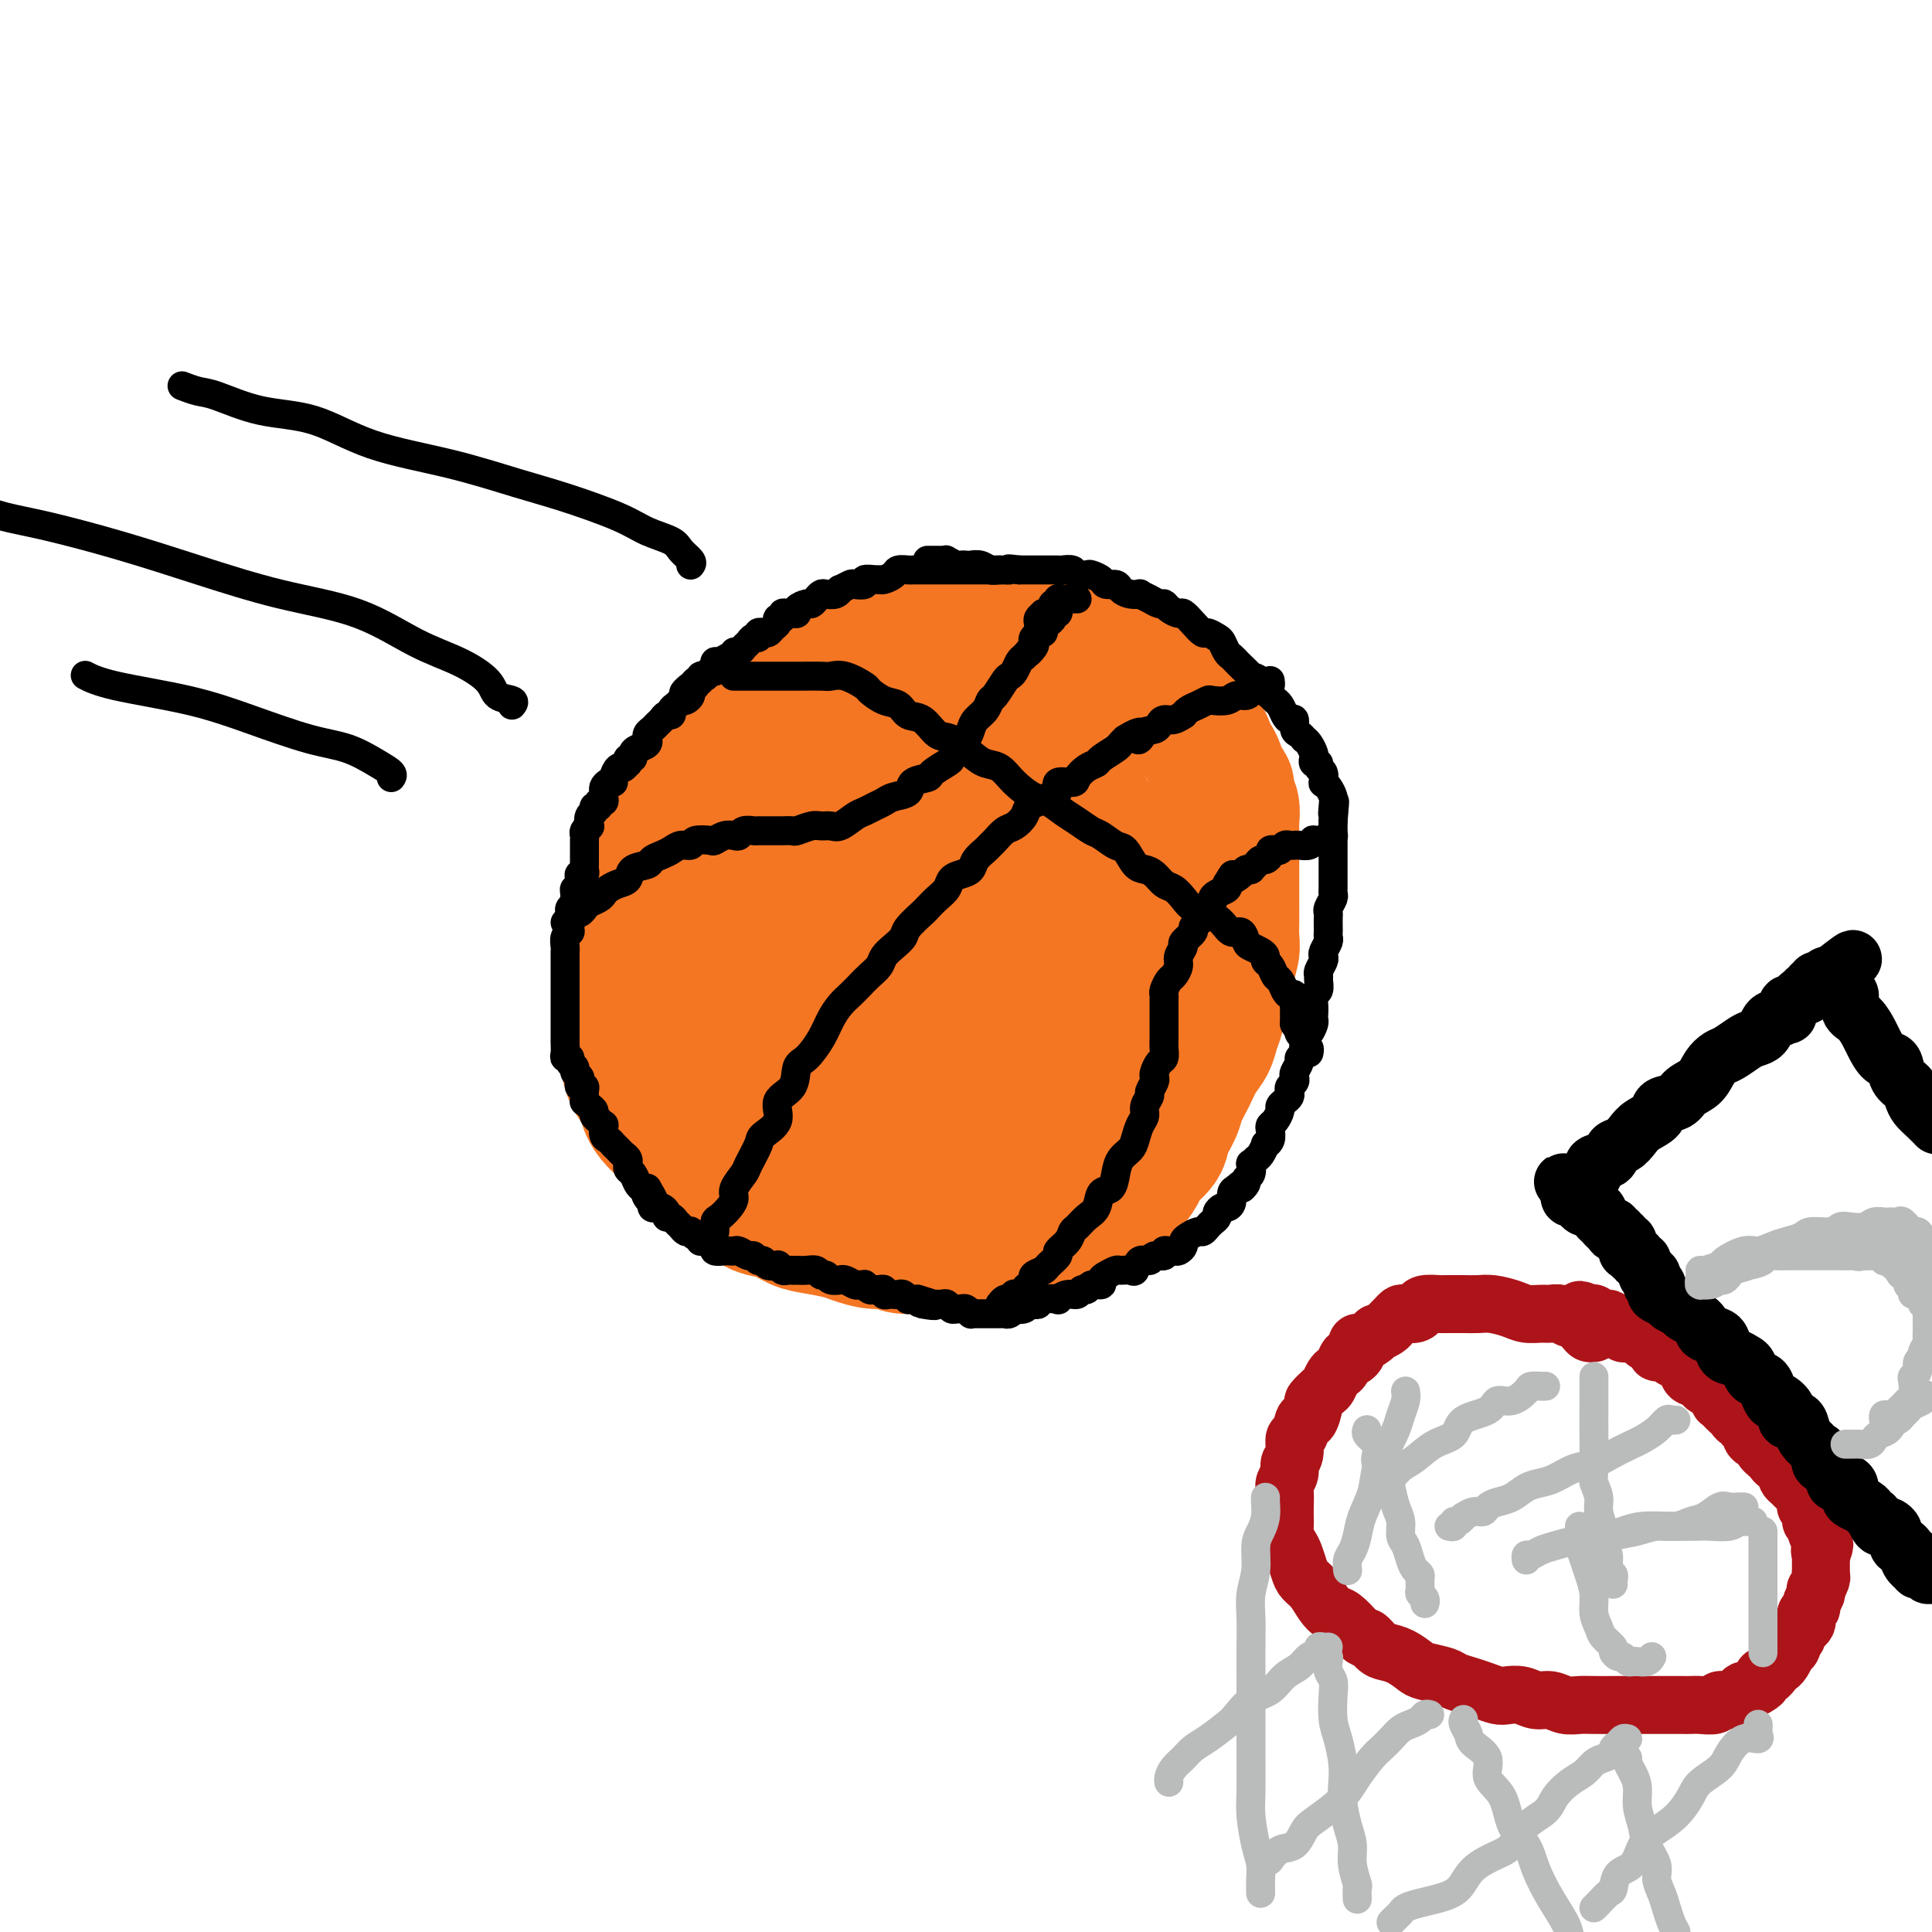 <svg viewBox='0 0 400 400' version='1.1' xmlns='http://www.w3.org/2000/svg' xmlns:xlink='http://www.w3.org/1999/xlink'><g fill='none' stroke='#F47623' stroke-width='28' stroke-linecap='round' stroke-linejoin='round'><path d='M229,136c-0.442,-0.304 -0.883,-0.607 -1,-1c-0.117,-0.393 0.091,-0.875 0,-1c-0.091,-0.125 -0.480,0.106 -1,0c-0.520,-0.106 -1.172,-0.550 -2,-1c-0.828,-0.450 -1.832,-0.905 -2,-1c-0.168,-0.095 0.499,0.171 0,0c-0.499,-0.171 -2.164,-0.778 -3,-1c-0.836,-0.222 -0.843,-0.060 -1,0c-0.157,0.060 -0.463,0.016 -1,0c-0.537,-0.016 -1.305,-0.004 -2,0c-0.695,0.004 -1.316,0.001 -2,0c-0.684,-0.001 -1.431,-0.000 -2,0c-0.569,0.000 -0.960,0.000 -2,0c-1.040,-0.000 -2.730,-0.001 -4,0c-1.270,0.001 -2.121,0.003 -3,0c-0.879,-0.003 -1.785,-0.012 -3,0c-1.215,0.012 -2.737,0.045 -4,0c-1.263,-0.045 -2.267,-0.166 -3,0c-0.733,0.166 -1.195,0.621 -2,1c-0.805,0.379 -1.951,0.683 -3,1c-1.049,0.317 -1.999,0.647 -3,1c-1.001,0.353 -2.053,0.727 -3,1c-0.947,0.273 -1.789,0.443 -3,1c-1.211,0.557 -2.790,1.501 -4,2c-1.210,0.499 -2.052,0.551 -3,1c-0.948,0.449 -2.002,1.293 -3,2c-0.998,0.707 -1.942,1.278 -3,2c-1.058,0.722 -2.232,1.596 -3,2c-0.768,0.404 -1.131,0.338 -2,1c-0.869,0.662 -2.243,2.054 -3,3c-0.757,0.946 -0.898,1.448 -2,2c-1.102,0.552 -3.167,1.153 -4,2c-0.833,0.847 -0.436,1.940 -1,3c-0.564,1.060 -2.091,2.087 -3,3c-0.909,0.913 -1.202,1.713 -2,3c-0.798,1.287 -2.102,3.061 -3,4c-0.898,0.939 -1.391,1.041 -2,2c-0.609,0.959 -1.333,2.773 -2,4c-0.667,1.227 -1.278,1.867 -2,3c-0.722,1.133 -1.555,2.757 -2,4c-0.445,1.243 -0.501,2.103 -1,3c-0.499,0.897 -1.440,1.829 -2,3c-0.560,1.171 -0.738,2.581 -1,4c-0.262,1.419 -0.606,2.847 -1,4c-0.394,1.153 -0.837,2.031 -1,3c-0.163,0.969 -0.045,2.030 0,3c0.045,0.970 0.016,1.849 0,3c-0.016,1.151 -0.019,2.575 0,4c0.019,1.425 0.060,2.850 0,4c-0.060,1.150 -0.219,2.026 0,3c0.219,0.974 0.818,2.046 1,3c0.182,0.954 -0.051,1.792 0,3c0.051,1.208 0.388,2.788 1,4c0.612,1.212 1.500,2.057 2,3c0.500,0.943 0.611,1.985 1,3c0.389,1.015 1.055,2.005 2,3c0.945,0.995 2.167,1.996 3,3c0.833,1.004 1.275,2.011 2,3c0.725,0.989 1.734,1.958 3,3c1.266,1.042 2.790,2.155 4,3c1.210,0.845 2.105,1.423 3,2'/><path d='M151,246c3.178,2.970 2.624,1.895 3,2c0.376,0.105 1.683,1.390 3,2c1.317,0.610 2.644,0.544 4,1c1.356,0.456 2.740,1.433 4,2c1.260,0.567 2.396,0.725 4,1c1.604,0.275 3.677,0.666 5,1c1.323,0.334 1.895,0.610 3,1c1.105,0.390 2.744,0.893 4,1c1.256,0.107 2.129,-0.181 3,0c0.871,0.181 1.740,0.833 3,1c1.260,0.167 2.909,-0.151 4,0c1.091,0.151 1.622,0.769 3,1c1.378,0.231 3.604,0.073 5,0c1.396,-0.073 1.963,-0.061 3,0c1.037,0.061 2.546,0.171 4,0c1.454,-0.171 2.855,-0.624 4,-1c1.145,-0.376 2.035,-0.676 3,-1c0.965,-0.324 2.004,-0.672 3,-1c0.996,-0.328 1.947,-0.636 3,-1c1.053,-0.364 2.207,-0.783 3,-1c0.793,-0.217 1.223,-0.231 2,-1c0.777,-0.769 1.900,-2.293 3,-3c1.100,-0.707 2.176,-0.597 3,-1c0.824,-0.403 1.394,-1.318 2,-2c0.606,-0.682 1.246,-1.129 2,-2c0.754,-0.871 1.620,-2.166 2,-3c0.380,-0.834 0.272,-1.209 1,-2c0.728,-0.791 2.292,-1.999 3,-3c0.708,-1.001 0.560,-1.794 1,-3c0.440,-1.206 1.470,-2.826 2,-4c0.530,-1.174 0.562,-1.903 1,-3c0.438,-1.097 1.283,-2.561 2,-4c0.717,-1.439 1.305,-2.855 2,-4c0.695,-1.145 1.497,-2.021 2,-3c0.503,-0.979 0.708,-2.060 1,-3c0.292,-0.940 0.670,-1.739 1,-3c0.330,-1.261 0.610,-2.984 1,-4c0.390,-1.016 0.889,-1.325 1,-2c0.111,-0.675 -0.166,-1.717 0,-3c0.166,-1.283 0.777,-2.808 1,-4c0.223,-1.192 0.060,-2.053 0,-3c-0.060,-0.947 -0.016,-1.981 0,-3c0.016,-1.019 0.004,-2.024 0,-3c-0.004,-0.976 -0.001,-1.924 0,-3c0.001,-1.076 0.000,-2.280 0,-3c-0.000,-0.720 -0.000,-0.954 0,-2c0.000,-1.046 0.001,-2.903 0,-4c-0.001,-1.097 -0.004,-1.434 0,-2c0.004,-0.566 0.016,-1.360 0,-2c-0.016,-0.640 -0.060,-1.125 0,-2c0.060,-0.875 0.223,-2.139 0,-3c-0.223,-0.861 -0.833,-1.319 -1,-2c-0.167,-0.681 0.110,-1.586 0,-2c-0.110,-0.414 -0.606,-0.338 -1,-1c-0.394,-0.662 -0.687,-2.064 -1,-3c-0.313,-0.936 -0.647,-1.407 -1,-2c-0.353,-0.593 -0.724,-1.308 -1,-2c-0.276,-0.692 -0.455,-1.361 -1,-2c-0.545,-0.639 -1.454,-1.249 -2,-2c-0.546,-0.751 -0.727,-1.643 -1,-2c-0.273,-0.357 -0.636,-0.178 -1,0'/><path d='M245,149c-1.494,-3.190 -0.228,-2.165 0,-2c0.228,0.165 -0.582,-0.530 -1,-1c-0.418,-0.470 -0.444,-0.716 -1,-1c-0.556,-0.284 -1.640,-0.605 -2,-1c-0.360,-0.395 0.006,-0.862 0,-1c-0.006,-0.138 -0.383,0.055 -1,0c-0.617,-0.055 -1.473,-0.359 -2,-1c-0.527,-0.641 -0.723,-1.621 -1,-2c-0.277,-0.379 -0.634,-0.158 -1,0c-0.366,0.158 -0.741,0.254 -1,0c-0.259,-0.254 -0.401,-0.856 -1,-1c-0.599,-0.144 -1.653,0.172 -2,0c-0.347,-0.172 0.013,-0.831 0,-1c-0.013,-0.169 -0.400,0.152 -1,0c-0.600,-0.152 -1.414,-0.777 -2,-1c-0.586,-0.223 -0.945,-0.046 -1,0c-0.055,0.046 0.192,-0.040 0,0c-0.192,0.040 -0.825,0.207 -1,0c-0.175,-0.207 0.107,-0.788 0,-1c-0.107,-0.212 -0.603,-0.057 -1,0c-0.397,0.057 -0.695,0.015 -1,0c-0.305,-0.015 -0.618,-0.004 -1,0c-0.382,0.004 -0.834,0.001 -1,0c-0.166,-0.001 -0.048,-0.000 0,0c0.048,0.000 0.024,0.000 0,0'/><path d='M187,235c-0.194,0.111 -0.387,0.222 -1,0c-0.613,-0.222 -1.644,-0.778 -3,-1c-1.356,-0.222 -3.037,-0.109 -4,-1c-0.963,-0.891 -1.210,-2.785 -2,-4c-0.790,-1.215 -2.125,-1.749 -3,-3c-0.875,-1.251 -1.292,-3.218 -2,-5c-0.708,-1.782 -1.708,-3.379 -2,-5c-0.292,-1.621 0.124,-3.266 0,-5c-0.124,-1.734 -0.786,-3.558 -1,-5c-0.214,-1.442 0.021,-2.502 0,-4c-0.021,-1.498 -0.300,-3.433 0,-5c0.300,-1.567 1.177,-2.767 2,-4c0.823,-1.233 1.593,-2.498 3,-4c1.407,-1.502 3.453,-3.241 5,-4c1.547,-0.759 2.596,-0.540 4,-1c1.404,-0.460 3.163,-1.601 5,-2c1.837,-0.399 3.753,-0.056 5,0c1.247,0.056 1.826,-0.173 3,0c1.174,0.173 2.942,0.750 4,1c1.058,0.250 1.407,0.172 2,1c0.593,0.828 1.430,2.561 2,4c0.570,1.439 0.874,2.584 1,4c0.126,1.416 0.074,3.105 0,5c-0.074,1.895 -0.169,3.998 0,6c0.169,2.002 0.601,3.903 0,6c-0.601,2.097 -2.235,4.390 -4,6c-1.765,1.610 -3.662,2.538 -5,4c-1.338,1.462 -2.119,3.459 -4,5c-1.881,1.541 -4.864,2.625 -7,3c-2.136,0.375 -3.426,0.041 -5,0c-1.574,-0.041 -3.431,0.213 -5,0c-1.569,-0.213 -2.851,-0.891 -4,-2c-1.149,-1.109 -2.166,-2.648 -3,-4c-0.834,-1.352 -1.486,-2.517 -2,-4c-0.514,-1.483 -0.889,-3.286 -1,-5c-0.111,-1.714 0.044,-3.340 0,-5c-0.044,-1.660 -0.287,-3.354 0,-5c0.287,-1.646 1.102,-3.244 2,-5c0.898,-1.756 1.877,-3.672 3,-5c1.123,-1.328 2.390,-2.069 4,-3c1.610,-0.931 3.565,-2.052 5,-3c1.435,-0.948 2.352,-1.724 4,-2c1.648,-0.276 4.027,-0.051 6,0c1.973,0.051 3.542,-0.070 5,0c1.458,0.070 2.807,0.331 4,1c1.193,0.669 2.230,1.745 3,3c0.770,1.255 1.273,2.690 2,4c0.727,1.310 1.679,2.494 2,4c0.321,1.506 0.010,3.332 0,6c-0.010,2.668 0.280,6.178 0,9c-0.280,2.822 -1.131,4.956 -2,7c-0.869,2.044 -1.757,3.997 -3,6c-1.243,2.003 -2.842,4.056 -5,6c-2.158,1.944 -4.874,3.780 -7,5c-2.126,1.220 -3.662,1.823 -5,2c-1.338,0.177 -2.479,-0.071 -4,0c-1.521,0.071 -3.421,0.461 -5,0c-1.579,-0.461 -2.836,-1.773 -4,-3c-1.164,-1.227 -2.237,-2.369 -3,-4c-0.763,-1.631 -1.218,-3.752 -2,-6c-0.782,-2.248 -1.891,-4.624 -3,-7'/><path d='M162,217c-2.072,-4.461 -1.251,-5.613 -1,-7c0.251,-1.387 -0.067,-3.009 0,-6c0.067,-2.991 0.517,-7.350 1,-10c0.483,-2.650 0.997,-3.589 2,-5c1.003,-1.411 2.495,-3.292 4,-5c1.505,-1.708 3.024,-3.243 5,-4c1.976,-0.757 4.408,-0.734 7,-1c2.592,-0.266 5.346,-0.819 8,-1c2.654,-0.181 5.210,0.011 8,0c2.790,-0.011 5.813,-0.226 8,0c2.187,0.226 3.539,0.892 5,2c1.461,1.108 3.032,2.659 4,4c0.968,1.341 1.333,2.474 2,4c0.667,1.526 1.635,3.447 2,5c0.365,1.553 0.126,2.740 0,4c-0.126,1.260 -0.140,2.595 -1,5c-0.860,2.405 -2.567,5.879 -4,8c-1.433,2.121 -2.591,2.887 -5,5c-2.409,2.113 -6.070,5.573 -9,8c-2.930,2.427 -5.128,3.822 -8,5c-2.872,1.178 -6.416,2.138 -10,3c-3.584,0.862 -7.208,1.624 -10,2c-2.792,0.376 -4.754,0.366 -7,0c-2.246,-0.366 -4.778,-1.088 -7,-2c-2.222,-0.912 -4.136,-2.015 -6,-4c-1.864,-1.985 -3.680,-4.852 -5,-7c-1.320,-2.148 -2.146,-3.578 -3,-6c-0.854,-2.422 -1.736,-5.838 -2,-9c-0.264,-3.162 0.088,-6.072 0,-9c-0.088,-2.928 -0.618,-5.876 0,-9c0.618,-3.124 2.384,-6.424 4,-9c1.616,-2.576 3.081,-4.428 5,-6c1.919,-1.572 4.292,-2.864 7,-4c2.708,-1.136 5.750,-2.115 9,-3c3.250,-0.885 6.706,-1.677 10,-2c3.294,-0.323 6.426,-0.178 10,0c3.574,0.178 7.591,0.387 11,1c3.409,0.613 6.212,1.629 9,3c2.788,1.371 5.561,3.096 8,5c2.439,1.904 4.543,3.988 6,6c1.457,2.012 2.265,3.953 3,6c0.735,2.047 1.395,4.199 2,7c0.605,2.801 1.155,6.251 1,9c-0.155,2.749 -1.014,4.797 -2,7c-0.986,2.203 -2.098,4.559 -4,7c-1.902,2.441 -4.593,4.965 -7,7c-2.407,2.035 -4.531,3.581 -7,5c-2.469,1.419 -5.282,2.711 -8,4c-2.718,1.289 -5.339,2.573 -8,3c-2.661,0.427 -5.362,-0.004 -8,0c-2.638,0.004 -5.215,0.443 -8,0c-2.785,-0.443 -5.780,-1.769 -8,-3c-2.220,-1.231 -3.667,-2.366 -5,-4c-1.333,-1.634 -2.553,-3.768 -4,-6c-1.447,-2.232 -3.122,-4.562 -4,-7c-0.878,-2.438 -0.959,-4.983 -1,-8c-0.041,-3.017 -0.041,-6.507 0,-10c0.041,-3.493 0.124,-6.988 1,-10c0.876,-3.012 2.543,-5.542 4,-8c1.457,-2.458 2.702,-4.845 5,-7c2.298,-2.155 5.649,-4.077 9,-6'/><path d='M170,164c3.813,-2.796 6.347,-3.284 9,-4c2.653,-0.716 5.426,-1.658 9,-2c3.574,-0.342 7.949,-0.085 11,0c3.051,0.085 4.778,-0.002 7,0c2.222,0.002 4.938,0.093 7,1c2.062,0.907 3.468,2.631 5,4c1.532,1.369 3.188,2.383 4,4c0.812,1.617 0.780,3.837 1,6c0.220,2.163 0.692,4.268 1,7c0.308,2.732 0.450,6.092 0,9c-0.450,2.908 -1.494,5.363 -3,8c-1.506,2.637 -3.474,5.457 -5,8c-1.526,2.543 -2.610,4.810 -4,7c-1.390,2.190 -3.086,4.302 -5,6c-1.914,1.698 -4.046,2.982 -6,4c-1.954,1.018 -3.732,1.768 -5,2c-1.268,0.232 -2.027,-0.056 -3,0c-0.973,0.056 -2.159,0.457 -3,0c-0.841,-0.457 -1.335,-1.771 -2,-3c-0.665,-1.229 -1.499,-2.373 -2,-4c-0.501,-1.627 -0.669,-3.736 -1,-6c-0.331,-2.264 -0.827,-4.683 -1,-7c-0.173,-2.317 -0.024,-4.531 0,-7c0.024,-2.469 -0.077,-5.192 0,-8c0.077,-2.808 0.331,-5.702 1,-8c0.669,-2.298 1.752,-3.999 3,-6c1.248,-2.001 2.661,-4.302 4,-6c1.339,-1.698 2.604,-2.794 4,-4c1.396,-1.206 2.922,-2.522 5,-3c2.078,-0.478 4.707,-0.119 7,0c2.293,0.119 4.250,-0.001 6,0c1.750,0.001 3.292,0.123 5,1c1.708,0.877 3.582,2.511 5,4c1.418,1.489 2.380,2.835 3,4c0.620,1.165 0.899,2.150 1,4c0.101,1.850 0.023,4.565 0,7c-0.023,2.435 0.009,4.589 0,7c-0.009,2.411 -0.060,5.079 -1,8c-0.940,2.921 -2.769,6.094 -4,9c-1.231,2.906 -1.864,5.547 -3,8c-1.136,2.453 -2.773,4.720 -4,7c-1.227,2.280 -2.042,4.573 -3,6c-0.958,1.427 -2.059,1.989 -3,3c-0.941,1.011 -1.723,2.470 -3,3c-1.277,0.530 -3.051,0.131 -4,0c-0.949,-0.131 -1.074,0.005 -2,0c-0.926,-0.005 -2.655,-0.152 -4,-1c-1.345,-0.848 -2.307,-2.397 -3,-4c-0.693,-1.603 -1.116,-3.260 -2,-5c-0.884,-1.740 -2.230,-3.563 -3,-6c-0.770,-2.437 -0.966,-5.488 -1,-8c-0.034,-2.512 0.094,-4.485 0,-7c-0.094,-2.515 -0.408,-5.573 0,-8c0.408,-2.427 1.539,-4.223 3,-6c1.461,-1.777 3.253,-3.533 5,-5c1.747,-1.467 3.449,-2.643 5,-4c1.551,-1.357 2.952,-2.894 5,-4c2.048,-1.106 4.745,-1.781 7,-2c2.255,-0.219 4.069,0.018 6,0c1.931,-0.018 3.980,-0.291 6,0c2.020,0.291 4.010,1.145 6,2'/><path d='M231,175c4.442,0.271 3.046,0.949 3,2c-0.046,1.051 1.258,2.476 2,4c0.742,1.524 0.920,3.149 1,5c0.080,1.851 0.060,3.929 0,6c-0.060,2.071 -0.162,4.136 -1,7c-0.838,2.864 -2.412,6.527 -4,10c-1.588,3.473 -3.191,6.756 -5,10c-1.809,3.244 -3.825,6.448 -6,9c-2.175,2.552 -4.508,4.453 -6,6c-1.492,1.547 -2.144,2.742 -3,4c-0.856,1.258 -1.916,2.579 -3,3c-1.084,0.421 -2.192,-0.057 -3,0c-0.808,0.057 -1.317,0.650 -2,0c-0.683,-0.650 -1.542,-2.544 -2,-4c-0.458,-1.456 -0.515,-2.473 -1,-4c-0.485,-1.527 -1.397,-3.565 -2,-6c-0.603,-2.435 -0.896,-5.266 -1,-8c-0.104,-2.734 -0.019,-5.371 0,-8c0.019,-2.629 -0.029,-5.249 0,-8c0.029,-2.751 0.134,-5.632 0,-8c-0.134,-2.368 -0.507,-4.221 0,-6c0.507,-1.779 1.894,-3.482 3,-5c1.106,-1.518 1.933,-2.849 3,-4c1.067,-1.151 2.375,-2.121 4,-3c1.625,-0.879 3.567,-1.667 5,-2c1.433,-0.333 2.359,-0.211 4,0c1.641,0.211 3.998,0.510 6,1c2.002,0.490 3.648,1.172 5,2c1.352,0.828 2.412,1.803 3,3c0.588,1.197 0.706,2.615 1,4c0.294,1.385 0.763,2.737 1,4c0.237,1.263 0.241,2.438 0,4c-0.241,1.562 -0.726,3.512 -1,5c-0.274,1.488 -0.336,2.514 -1,4c-0.664,1.486 -1.929,3.431 -3,4c-1.071,0.569 -1.947,-0.239 -3,0c-1.053,0.239 -2.284,1.526 -3,2c-0.716,0.474 -0.919,0.135 -1,0c-0.081,-0.135 -0.041,-0.068 0,0'/></g>
<g fill='none' stroke='#000000' stroke-width='6' stroke-linecap='round' stroke-linejoin='round'><path d='M207,118c-0.355,-0.000 -0.710,-0.000 -1,0c-0.290,0.000 -0.514,0.000 -1,0c-0.486,-0.000 -1.232,-0.000 -2,0c-0.768,0.000 -1.556,0.000 -2,0c-0.444,-0.000 -0.543,-0.000 -1,0c-0.457,0.000 -1.273,0.000 -2,0c-0.727,-0.000 -1.365,-0.000 -2,0c-0.635,0.000 -1.268,0.000 -2,0c-0.732,-0.000 -1.562,-0.001 -2,0c-0.438,0.001 -0.483,0.003 -1,0c-0.517,-0.003 -1.504,-0.011 -2,0c-0.496,0.011 -0.500,0.041 -1,0c-0.500,-0.041 -1.494,-0.154 -2,0c-0.506,0.154 -0.522,0.576 -1,1c-0.478,0.424 -1.419,0.849 -2,1c-0.581,0.151 -0.804,0.027 -1,0c-0.196,-0.027 -0.366,0.044 -1,0c-0.634,-0.044 -1.733,-0.204 -2,0c-0.267,0.204 0.297,0.772 0,1c-0.297,0.228 -1.455,0.117 -2,0c-0.545,-0.117 -0.479,-0.242 -1,0c-0.521,0.242 -1.631,0.849 -2,1c-0.369,0.151 0.003,-0.153 0,0c-0.003,0.153 -0.382,0.763 -1,1c-0.618,0.237 -1.474,0.101 -2,0c-0.526,-0.101 -0.723,-0.168 -1,0c-0.277,0.168 -0.634,0.571 -1,1c-0.366,0.429 -0.742,0.886 -1,1c-0.258,0.114 -0.397,-0.113 -1,0c-0.603,0.113 -1.668,0.565 -2,1c-0.332,0.435 0.070,0.853 0,1c-0.070,0.147 -0.611,0.025 -1,0c-0.389,-0.025 -0.625,0.049 -1,0c-0.375,-0.049 -0.888,-0.221 -1,0c-0.112,0.221 0.178,0.833 0,1c-0.178,0.167 -0.822,-0.113 -1,0c-0.178,0.113 0.111,0.619 0,1c-0.111,0.381 -0.622,0.637 -1,1c-0.378,0.363 -0.622,0.833 -1,1c-0.378,0.167 -0.889,0.030 -1,0c-0.111,-0.030 0.177,0.048 0,0c-0.177,-0.048 -0.821,-0.220 -1,0c-0.179,0.220 0.107,0.834 0,1c-0.107,0.166 -0.607,-0.114 -1,0c-0.393,0.114 -0.679,0.623 -1,1c-0.321,0.377 -0.676,0.622 -1,1c-0.324,0.378 -0.615,0.890 -1,1c-0.385,0.110 -0.863,-0.182 -1,0c-0.137,0.182 0.069,0.837 0,1c-0.069,0.163 -0.411,-0.168 -1,0c-0.589,0.168 -1.425,0.834 -2,1c-0.575,0.166 -0.889,-0.167 -1,0c-0.111,0.167 -0.020,0.833 0,1c0.020,0.167 -0.032,-0.165 0,0c0.032,0.165 0.148,0.828 0,1c-0.148,0.172 -0.561,-0.146 -1,0c-0.439,0.146 -0.906,0.756 -1,1c-0.094,0.244 0.185,0.121 0,0c-0.185,-0.121 -0.833,-0.238 -1,0c-0.167,0.238 0.147,0.833 0,1c-0.147,0.167 -0.756,-0.095 -1,0c-0.244,0.095 -0.122,0.548 0,1'/><path d='M144,142c-4.246,2.891 -1.860,0.617 -1,0c0.860,-0.617 0.193,0.422 0,1c-0.193,0.578 0.089,0.694 0,1c-0.089,0.306 -0.550,0.803 -1,1c-0.450,0.197 -0.890,0.095 -1,0c-0.110,-0.095 0.111,-0.184 0,0c-0.111,0.184 -0.555,0.641 -1,1c-0.445,0.359 -0.893,0.621 -1,1c-0.107,0.379 0.126,0.875 0,1c-0.126,0.125 -0.612,-0.122 -1,0c-0.388,0.122 -0.678,0.611 -1,1c-0.322,0.389 -0.675,0.678 -1,1c-0.325,0.322 -0.621,0.678 -1,1c-0.379,0.322 -0.840,0.611 -1,1c-0.160,0.389 -0.019,0.877 0,1c0.019,0.123 -0.085,-0.121 0,0c0.085,0.121 0.359,0.606 0,1c-0.359,0.394 -1.350,0.698 -2,1c-0.650,0.302 -0.958,0.602 -1,1c-0.042,0.398 0.182,0.896 0,1c-0.182,0.104 -0.769,-0.184 -1,0c-0.231,0.184 -0.104,0.840 0,1c0.104,0.160 0.186,-0.178 0,0c-0.186,0.178 -0.641,0.870 -1,1c-0.359,0.130 -0.622,-0.302 -1,0c-0.378,0.302 -0.872,1.338 -1,2c-0.128,0.662 0.109,0.951 0,1c-0.109,0.049 -0.564,-0.140 -1,0c-0.436,0.140 -0.853,0.611 -1,1c-0.147,0.389 -0.024,0.697 0,1c0.024,0.303 -0.050,0.602 0,1c0.050,0.398 0.225,0.895 0,1c-0.225,0.105 -0.849,-0.180 -1,0c-0.151,0.180 0.169,0.827 0,1c-0.169,0.173 -0.829,-0.126 -1,0c-0.171,0.126 0.147,0.678 0,1c-0.147,0.322 -0.757,0.415 -1,1c-0.243,0.585 -0.118,1.662 0,2c0.118,0.338 0.228,-0.063 0,0c-0.228,0.063 -0.793,0.592 -1,1c-0.207,0.408 -0.055,0.697 0,1c0.055,0.303 0.015,0.620 0,1c-0.015,0.380 -0.004,0.823 0,1c0.004,0.177 0.001,0.089 0,0c-0.001,-0.089 -0.000,-0.178 0,0c0.000,0.178 -0.000,0.625 0,1c0.000,0.375 0.001,0.679 0,1c-0.001,0.321 -0.004,0.660 0,1c0.004,0.340 0.015,0.681 0,1c-0.015,0.319 -0.056,0.615 0,1c0.056,0.385 0.207,0.859 0,1c-0.207,0.141 -0.773,-0.050 -1,0c-0.227,0.050 -0.114,0.342 0,1c0.114,0.658 0.228,1.682 0,2c-0.228,0.318 -0.797,-0.069 -1,0c-0.203,0.069 -0.040,0.596 0,1c0.040,0.404 -0.042,0.686 0,1c0.042,0.314 0.207,0.662 0,1c-0.207,0.338 -0.787,0.668 -1,1c-0.213,0.332 -0.061,0.666 0,1c0.061,0.334 0.030,0.667 0,1'/><path d='M118,190c-1.079,4.357 -0.275,1.749 0,1c0.275,-0.749 0.021,0.363 0,1c-0.021,0.637 0.190,0.801 0,1c-0.190,0.199 -0.783,0.435 -1,1c-0.217,0.565 -0.058,1.461 0,2c0.058,0.539 0.016,0.721 0,1c-0.016,0.279 -0.004,0.653 0,1c0.004,0.347 0.001,0.665 0,1c-0.001,0.335 -0.000,0.685 0,1c0.000,0.315 0.000,0.595 0,1c-0.000,0.405 -0.000,0.936 0,1c0.000,0.064 0.000,-0.337 0,0c-0.000,0.337 -0.000,1.414 0,2c0.000,0.586 0.000,0.682 0,1c-0.000,0.318 -0.000,0.859 0,1c0.000,0.141 0.000,-0.117 0,0c-0.000,0.117 0.000,0.610 0,1c-0.000,0.390 -0.000,0.678 0,1c0.000,0.322 0.000,0.678 0,1c-0.000,0.322 -0.000,0.611 0,1c0.000,0.389 0.000,0.877 0,1c-0.000,0.123 -0.000,-0.121 0,0c0.000,0.121 0.000,0.606 0,1c-0.000,0.394 -0.000,0.696 0,1c0.000,0.304 0.000,0.610 0,1c-0.000,0.390 -0.001,0.865 0,1c0.001,0.135 0.004,-0.070 0,0c-0.004,0.070 -0.016,0.414 0,1c0.016,0.586 0.061,1.414 0,2c-0.061,0.586 -0.228,0.931 0,1c0.228,0.069 0.849,-0.136 1,0c0.151,0.136 -0.170,0.614 0,1c0.170,0.386 0.829,0.682 1,1c0.171,0.318 -0.147,0.659 0,1c0.147,0.341 0.757,0.681 1,1c0.243,0.319 0.118,0.615 0,1c-0.118,0.385 -0.228,0.859 0,1c0.228,0.141 0.796,-0.050 1,0c0.204,0.050 0.045,0.342 0,1c-0.045,0.658 0.026,1.682 0,2c-0.026,0.318 -0.148,-0.070 0,0c0.148,0.070 0.565,0.597 1,1c0.435,0.403 0.887,0.680 1,1c0.113,0.320 -0.114,0.681 0,1c0.114,0.319 0.569,0.596 1,1c0.431,0.404 0.837,0.935 1,1c0.163,0.065 0.081,-0.337 0,0c-0.081,0.337 -0.162,1.414 0,2c0.162,0.586 0.568,0.682 1,1c0.432,0.318 0.890,0.858 1,1c0.110,0.142 -0.128,-0.116 0,0c0.128,0.116 0.623,0.605 1,1c0.377,0.395 0.636,0.698 1,1c0.364,0.302 0.833,0.605 1,1c0.167,0.395 0.034,0.883 0,1c-0.034,0.117 0.032,-0.137 0,0c-0.032,0.137 -0.163,0.664 0,1c0.163,0.336 0.621,0.482 1,1c0.379,0.518 0.679,1.409 1,2c0.321,0.591 0.663,0.883 1,1c0.337,0.117 0.668,0.058 1,0'/><path d='M134,246c2.647,4.509 0.765,1.783 0,1c-0.765,-0.783 -0.412,0.378 0,1c0.412,0.622 0.885,0.705 1,1c0.115,0.295 -0.128,0.801 0,1c0.128,0.199 0.626,0.091 1,0c0.374,-0.091 0.625,-0.165 1,0c0.375,0.165 0.874,0.569 1,1c0.126,0.431 -0.121,0.890 0,1c0.121,0.110 0.611,-0.128 1,0c0.389,0.128 0.678,0.622 1,1c0.322,0.378 0.678,0.641 1,1c0.322,0.359 0.610,0.813 1,1c0.390,0.187 0.881,0.106 1,0c0.119,-0.106 -0.136,-0.236 0,0c0.136,0.236 0.661,0.837 1,1c0.339,0.163 0.490,-0.114 1,0c0.510,0.114 1.379,0.619 2,1c0.621,0.381 0.993,0.638 1,1c0.007,0.362 -0.350,0.828 0,1c0.350,0.172 1.407,0.050 2,0c0.593,-0.050 0.722,-0.029 1,0c0.278,0.029 0.704,0.064 1,0c0.296,-0.064 0.461,-0.228 1,0c0.539,0.228 1.453,0.850 2,1c0.547,0.150 0.729,-0.170 1,0c0.271,0.170 0.632,0.829 1,1c0.368,0.171 0.743,-0.147 1,0c0.257,0.147 0.398,0.757 1,1c0.602,0.243 1.667,0.118 2,0c0.333,-0.118 -0.064,-0.228 0,0c0.064,0.228 0.590,0.793 1,1c0.410,0.207 0.704,0.056 1,0c0.296,-0.056 0.594,-0.016 1,0c0.406,0.016 0.921,0.008 1,0c0.079,-0.008 -0.277,-0.017 0,0c0.277,0.017 1.186,0.061 2,0c0.814,-0.061 1.532,-0.227 2,0c0.468,0.227 0.685,0.846 1,1c0.315,0.154 0.727,-0.156 1,0c0.273,0.156 0.406,0.778 1,1c0.594,0.222 1.650,0.045 2,0c0.350,-0.045 -0.007,0.041 0,0c0.007,-0.041 0.379,-0.208 1,0c0.621,0.208 1.490,0.792 2,1c0.510,0.208 0.662,0.042 1,0c0.338,-0.042 0.864,0.042 1,0c0.136,-0.042 -0.117,-0.208 0,0c0.117,0.208 0.605,0.792 1,1c0.395,0.208 0.697,0.042 1,0c0.303,-0.042 0.606,0.041 1,0c0.394,-0.041 0.879,-0.207 1,0c0.121,0.207 -0.123,0.786 0,1c0.123,0.214 0.611,0.061 1,0c0.389,-0.061 0.678,-0.030 1,0c0.322,0.030 0.678,0.061 1,0c0.322,-0.061 0.611,-0.212 1,0c0.389,0.212 0.877,0.789 1,1c0.123,0.211 -0.121,0.057 0,0c0.121,-0.057 0.606,-0.016 1,0c0.394,0.016 0.697,0.008 1,0'/><path d='M190,269c6.672,1.928 2.351,1.248 1,1c-1.351,-0.248 0.268,-0.063 1,0c0.732,0.063 0.577,0.003 1,0c0.423,-0.003 1.423,0.052 2,0c0.577,-0.052 0.732,-0.211 1,0c0.268,0.211 0.650,0.792 1,1c0.350,0.208 0.668,0.042 1,0c0.332,-0.042 0.680,0.041 1,0c0.320,-0.041 0.614,-0.207 1,0c0.386,0.207 0.864,0.788 1,1c0.136,0.212 -0.071,0.057 0,0c0.071,-0.057 0.418,-0.015 1,0c0.582,0.015 1.399,0.004 2,0c0.601,-0.004 0.987,-0.000 1,0c0.013,0.000 -0.346,-0.004 0,0c0.346,0.004 1.397,0.015 2,0c0.603,-0.015 0.757,-0.056 1,0c0.243,0.056 0.576,0.207 1,0c0.424,-0.207 0.940,-0.774 1,-1c0.060,-0.226 -0.334,-0.112 0,0c0.334,0.112 1.397,0.223 2,0c0.603,-0.223 0.748,-0.778 1,-1c0.252,-0.222 0.612,-0.111 1,0c0.388,0.111 0.803,0.222 1,0c0.197,-0.222 0.175,-0.776 1,-1c0.825,-0.224 2.497,-0.117 3,0c0.503,0.117 -0.163,0.243 0,0c0.163,-0.243 1.156,-0.854 2,-1c0.844,-0.146 1.540,0.172 2,0c0.460,-0.172 0.683,-0.834 1,-1c0.317,-0.166 0.728,0.163 1,0c0.272,-0.163 0.406,-0.818 1,-1c0.594,-0.182 1.650,0.109 2,0c0.350,-0.109 -0.005,-0.618 0,-1c0.005,-0.382 0.369,-0.636 1,-1c0.631,-0.364 1.530,-0.837 2,-1c0.470,-0.163 0.511,-0.014 1,0c0.489,0.014 1.425,-0.105 2,0c0.575,0.105 0.789,0.436 1,0c0.211,-0.436 0.420,-1.637 1,-2c0.580,-0.363 1.531,0.113 2,0c0.469,-0.113 0.454,-0.815 1,-1c0.546,-0.185 1.652,0.147 2,0c0.348,-0.147 -0.060,-0.775 0,-1c0.060,-0.225 0.590,-0.049 1,0c0.410,0.049 0.700,-0.028 1,0c0.300,0.028 0.609,0.161 1,0c0.391,-0.161 0.864,-0.617 1,-1c0.136,-0.383 -0.066,-0.694 0,-1c0.066,-0.306 0.399,-0.607 1,-1c0.601,-0.393 1.472,-0.879 2,-1c0.528,-0.121 0.715,0.123 1,0c0.285,-0.123 0.668,-0.611 1,-1c0.332,-0.389 0.614,-0.678 1,-1c0.386,-0.322 0.878,-0.677 1,-1c0.122,-0.323 -0.126,-0.615 0,-1c0.126,-0.385 0.625,-0.863 1,-1c0.375,-0.137 0.626,0.066 1,0c0.374,-0.066 0.870,-0.402 1,-1c0.130,-0.598 -0.106,-1.456 0,-2c0.106,-0.544 0.553,-0.772 1,-1'/><path d='M256,246c2.018,-1.965 1.063,-0.377 1,0c-0.063,0.377 0.767,-0.459 1,-1c0.233,-0.541 -0.131,-0.789 0,-1c0.131,-0.211 0.756,-0.384 1,-1c0.244,-0.616 0.108,-1.675 0,-2c-0.108,-0.325 -0.188,0.085 0,0c0.188,-0.085 0.642,-0.666 1,-1c0.358,-0.334 0.618,-0.422 1,-1c0.382,-0.578 0.886,-1.647 1,-2c0.114,-0.353 -0.163,0.008 0,0c0.163,-0.008 0.766,-0.387 1,-1c0.234,-0.613 0.101,-1.460 0,-2c-0.101,-0.540 -0.168,-0.775 0,-1c0.168,-0.225 0.570,-0.442 1,-1c0.430,-0.558 0.886,-1.459 1,-2c0.114,-0.541 -0.114,-0.722 0,-1c0.114,-0.278 0.570,-0.652 1,-1c0.430,-0.348 0.833,-0.671 1,-1c0.167,-0.329 0.096,-0.665 0,-1c-0.096,-0.335 -0.218,-0.671 0,-1c0.218,-0.329 0.775,-0.652 1,-1c0.225,-0.348 0.116,-0.722 0,-1c-0.116,-0.278 -0.241,-0.459 0,-1c0.241,-0.541 0.849,-1.440 1,-2c0.151,-0.560 -0.153,-0.779 0,-1c0.153,-0.221 0.763,-0.444 1,-1c0.237,-0.556 0.102,-1.444 0,-2c-0.102,-0.556 -0.171,-0.778 0,-1c0.171,-0.222 0.582,-0.443 1,-1c0.418,-0.557 0.843,-1.449 1,-2c0.157,-0.551 0.046,-0.763 0,-1c-0.046,-0.237 -0.026,-0.501 0,-1c0.026,-0.499 0.060,-1.233 0,-2c-0.060,-0.767 -0.213,-1.566 0,-2c0.213,-0.434 0.793,-0.501 1,-1c0.207,-0.499 0.042,-1.429 0,-2c-0.042,-0.571 0.040,-0.782 0,-1c-0.040,-0.218 -0.203,-0.443 0,-1c0.203,-0.557 0.772,-1.444 1,-2c0.228,-0.556 0.114,-0.779 0,-1c-0.114,-0.221 -0.227,-0.439 0,-1c0.227,-0.561 0.793,-1.463 1,-2c0.207,-0.537 0.056,-0.707 0,-1c-0.056,-0.293 -0.016,-0.707 0,-1c0.016,-0.293 0.008,-0.463 0,-1c-0.008,-0.537 -0.016,-1.439 0,-2c0.016,-0.561 0.057,-0.779 0,-1c-0.057,-0.221 -0.211,-0.444 0,-1c0.211,-0.556 0.789,-1.444 1,-2c0.211,-0.556 0.057,-0.778 0,-1c-0.057,-0.222 -0.015,-0.443 0,-1c0.015,-0.557 0.004,-1.448 0,-2c-0.004,-0.552 -0.001,-0.764 0,-1c0.001,-0.236 0.000,-0.496 0,-1c-0.000,-0.504 -0.000,-1.252 0,-2c0.000,-0.748 0.000,-1.496 0,-2c-0.000,-0.504 -0.000,-0.765 0,-1c0.000,-0.235 0.000,-0.444 0,-1c-0.000,-0.556 -0.000,-1.457 0,-2c0.000,-0.543 0.000,-0.726 0,-1c-0.000,-0.274 -0.000,-0.637 0,-1'/><path d='M276,170c0.622,-6.915 0.177,-3.202 0,-2c-0.177,1.202 -0.086,-0.107 0,-1c0.086,-0.893 0.168,-1.370 0,-2c-0.168,-0.630 -0.585,-1.411 -1,-2c-0.415,-0.589 -0.828,-0.985 -1,-1c-0.172,-0.015 -0.102,0.351 0,0c0.102,-0.351 0.237,-1.418 0,-2c-0.237,-0.582 -0.848,-0.680 -1,-1c-0.152,-0.320 0.153,-0.863 0,-1c-0.153,-0.137 -0.763,0.131 -1,0c-0.237,-0.131 -0.101,-0.661 0,-1c0.101,-0.339 0.168,-0.486 0,-1c-0.168,-0.514 -0.571,-1.393 -1,-2c-0.429,-0.607 -0.885,-0.941 -1,-1c-0.115,-0.059 0.110,0.156 0,0c-0.110,-0.156 -0.554,-0.685 -1,-1c-0.446,-0.315 -0.893,-0.417 -1,-1c-0.107,-0.583 0.126,-1.648 0,-2c-0.126,-0.352 -0.611,0.007 -1,0c-0.389,-0.007 -0.682,-0.382 -1,-1c-0.318,-0.618 -0.661,-1.478 -1,-2c-0.339,-0.522 -0.673,-0.704 -1,-1c-0.327,-0.296 -0.646,-0.704 -1,-1c-0.354,-0.296 -0.743,-0.478 -1,-1c-0.257,-0.522 -0.384,-1.382 -1,-2c-0.616,-0.618 -1.723,-0.992 -2,-1c-0.277,-0.008 0.277,0.350 0,0c-0.277,-0.350 -1.384,-1.407 -2,-2c-0.616,-0.593 -0.741,-0.722 -1,-1c-0.259,-0.278 -0.651,-0.706 -1,-1c-0.349,-0.294 -0.656,-0.456 -1,-1c-0.344,-0.544 -0.725,-1.472 -1,-2c-0.275,-0.528 -0.445,-0.657 -1,-1c-0.555,-0.343 -1.496,-0.900 -2,-1c-0.504,-0.100 -0.573,0.258 -1,0c-0.427,-0.258 -1.214,-1.131 -2,-2c-0.786,-0.869 -1.572,-1.735 -2,-2c-0.428,-0.265 -0.498,0.070 -1,0c-0.502,-0.070 -1.435,-0.544 -2,-1c-0.565,-0.456 -0.763,-0.893 -1,-1c-0.237,-0.107 -0.514,0.116 -1,0c-0.486,-0.116 -1.181,-0.570 -2,-1c-0.819,-0.430 -1.762,-0.837 -2,-1c-0.238,-0.163 0.231,-0.081 0,0c-0.231,0.081 -1.160,0.163 -2,0c-0.840,-0.163 -1.591,-0.569 -2,-1c-0.409,-0.431 -0.476,-0.886 -1,-1c-0.524,-0.114 -1.507,0.114 -2,0c-0.493,-0.114 -0.498,-0.570 -1,-1c-0.502,-0.430 -1.500,-0.833 -2,-1c-0.500,-0.167 -0.500,-0.097 -1,0c-0.500,0.097 -1.500,0.222 -2,0c-0.500,-0.222 -0.500,-0.792 -1,-1c-0.500,-0.208 -1.500,-0.056 -2,0c-0.500,0.056 -0.500,0.015 -1,0c-0.500,-0.015 -1.499,-0.004 -2,0c-0.501,0.004 -0.506,0.001 -1,0c-0.494,-0.001 -1.479,-0.000 -2,0c-0.521,0.000 -0.577,0.000 -1,0c-0.423,-0.000 -1.211,-0.000 -2,0'/><path d='M211,118c-3.452,-0.460 -2.080,-0.109 -2,0c0.080,0.109 -1.130,-0.023 -2,0c-0.870,0.023 -1.399,0.202 -2,0c-0.601,-0.202 -1.273,-0.785 -2,-1c-0.727,-0.215 -1.509,-0.061 -2,0c-0.491,0.061 -0.691,0.031 -1,0c-0.309,-0.031 -0.726,-0.061 -1,0c-0.274,0.061 -0.406,0.212 -1,0c-0.594,-0.212 -1.652,-0.789 -2,-1c-0.348,-0.211 0.012,-0.057 0,0c-0.012,0.057 -0.395,0.015 -1,0c-0.605,-0.015 -1.430,-0.004 -2,0c-0.570,0.004 -0.884,0.001 -1,0c-0.116,-0.001 -0.033,-0.000 0,0c0.033,0.000 0.017,0.000 0,0'/><path d='M152,140c-0.100,-0.000 -0.200,-0.000 0,0c0.200,0.000 0.701,0.000 1,0c0.299,-0.000 0.398,-0.000 1,0c0.602,0.000 1.708,0.000 2,0c0.292,-0.000 -0.231,-0.000 0,0c0.231,0.000 1.214,0.000 2,0c0.786,-0.000 1.373,-0.000 2,0c0.627,0.000 1.294,0.001 2,0c0.706,-0.001 1.450,-0.002 2,0c0.550,0.002 0.904,0.008 2,0c1.096,-0.008 2.932,-0.028 4,0c1.068,0.028 1.367,0.106 2,0c0.633,-0.106 1.602,-0.394 3,0c1.398,0.394 3.227,1.472 4,2c0.773,0.528 0.489,0.506 1,1c0.511,0.494 1.817,1.502 3,2c1.183,0.498 2.244,0.485 3,1c0.756,0.515 1.206,1.559 2,2c0.794,0.441 1.931,0.279 3,1c1.069,0.721 2.071,2.324 3,3c0.929,0.676 1.784,0.424 3,1c1.216,0.576 2.794,1.979 4,3c1.206,1.021 2.041,1.659 3,2c0.959,0.341 2.042,0.385 3,1c0.958,0.615 1.792,1.803 3,3c1.208,1.197 2.789,2.405 4,3c1.211,0.595 2.053,0.578 3,1c0.947,0.422 2.001,1.283 3,2c0.999,0.717 1.944,1.289 3,2c1.056,0.711 2.222,1.560 3,2c0.778,0.440 1.167,0.471 2,1c0.833,0.529 2.110,1.555 3,2c0.890,0.445 1.393,0.308 2,1c0.607,0.692 1.317,2.212 2,3c0.683,0.788 1.338,0.844 2,1c0.662,0.156 1.331,0.413 2,1c0.669,0.587 1.337,1.505 2,2c0.663,0.495 1.322,0.569 2,1c0.678,0.431 1.375,1.220 2,2c0.625,0.780 1.179,1.552 2,2c0.821,0.448 1.908,0.572 3,1c1.092,0.428 2.190,1.161 3,2c0.810,0.839 1.334,1.783 2,2c0.666,0.217 1.475,-0.293 2,0c0.525,0.293 0.767,1.388 1,2c0.233,0.612 0.458,0.740 1,1c0.542,0.260 1.402,0.651 2,1c0.598,0.349 0.934,0.656 1,1c0.066,0.344 -0.137,0.726 0,1c0.137,0.274 0.614,0.442 1,1c0.386,0.558 0.682,1.507 1,2c0.318,0.493 0.660,0.531 1,1c0.340,0.469 0.680,1.368 1,2c0.320,0.632 0.622,0.995 1,1c0.378,0.005 0.833,-0.349 1,0c0.167,0.349 0.045,1.399 0,2c-0.045,0.601 -0.012,0.752 0,1c0.012,0.248 0.003,0.592 0,1c-0.003,0.408 -0.001,0.879 0,1c0.001,0.121 0.000,-0.108 0,0c-0.000,0.108 -0.000,0.554 0,1'/><path d='M268,212c1.305,2.271 1.068,0.450 1,0c-0.068,-0.450 0.035,0.471 0,1c-0.035,0.529 -0.206,0.668 0,1c0.206,0.332 0.791,0.859 1,1c0.209,0.141 0.042,-0.102 0,0c-0.042,0.102 0.041,0.549 0,1c-0.041,0.451 -0.207,0.904 0,1c0.207,0.096 0.786,-0.167 1,0c0.214,0.167 0.061,0.762 0,1c-0.061,0.238 -0.031,0.119 0,0'/><path d='M117,191c0.447,0.081 0.893,0.162 1,0c0.107,-0.162 -0.127,-0.568 0,-1c0.127,-0.432 0.615,-0.889 1,-1c0.385,-0.111 0.667,0.125 1,0c0.333,-0.125 0.719,-0.611 1,-1c0.281,-0.389 0.459,-0.682 1,-1c0.541,-0.318 1.445,-0.662 2,-1c0.555,-0.338 0.763,-0.672 1,-1c0.237,-0.328 0.505,-0.651 1,-1c0.495,-0.349 1.217,-0.723 2,-1c0.783,-0.277 1.627,-0.455 2,-1c0.373,-0.545 0.274,-1.455 1,-2c0.726,-0.545 2.277,-0.724 3,-1c0.723,-0.276 0.618,-0.647 1,-1c0.382,-0.353 1.252,-0.687 2,-1c0.748,-0.313 1.374,-0.606 2,-1c0.626,-0.394 1.252,-0.889 2,-1c0.748,-0.111 1.618,0.163 2,0c0.382,-0.163 0.277,-0.762 1,-1c0.723,-0.238 2.274,-0.115 3,0c0.726,0.115 0.627,0.223 1,0c0.373,-0.223 1.217,-0.778 2,-1c0.783,-0.222 1.504,-0.112 2,0c0.496,0.112 0.765,0.226 1,0c0.235,-0.226 0.434,-0.793 1,-1c0.566,-0.207 1.498,-0.055 2,0c0.502,0.055 0.572,0.015 1,0c0.428,-0.015 1.212,-0.003 2,0c0.788,0.003 1.580,-0.003 2,0c0.420,0.003 0.469,0.015 1,0c0.531,-0.015 1.546,-0.057 2,0c0.454,0.057 0.347,0.213 1,0c0.653,-0.213 2.065,-0.796 3,-1c0.935,-0.204 1.391,-0.029 2,0c0.609,0.029 1.370,-0.086 2,0c0.630,0.086 1.128,0.374 2,0c0.872,-0.374 2.119,-1.410 3,-2c0.881,-0.590 1.396,-0.734 2,-1c0.604,-0.266 1.297,-0.652 2,-1c0.703,-0.348 1.415,-0.657 2,-1c0.585,-0.343 1.044,-0.721 2,-1c0.956,-0.279 2.410,-0.460 3,-1c0.590,-0.540 0.315,-1.439 1,-2c0.685,-0.561 2.329,-0.783 3,-1c0.671,-0.217 0.369,-0.428 1,-1c0.631,-0.572 2.197,-1.504 3,-2c0.803,-0.496 0.844,-0.556 1,-1c0.156,-0.444 0.427,-1.273 1,-2c0.573,-0.727 1.449,-1.351 2,-2c0.551,-0.649 0.776,-1.324 1,-2c0.224,-0.676 0.445,-1.354 1,-2c0.555,-0.646 1.444,-1.258 2,-2c0.556,-0.742 0.779,-1.612 1,-2c0.221,-0.388 0.440,-0.293 1,-1c0.560,-0.707 1.459,-2.217 2,-3c0.541,-0.783 0.722,-0.839 1,-1c0.278,-0.161 0.652,-0.428 1,-1c0.348,-0.572 0.671,-1.449 1,-2c0.329,-0.551 0.665,-0.775 1,-1'/><path d='M212,136c3.880,-4.510 1.580,-1.787 1,-1c-0.580,0.787 0.562,-0.364 1,-1c0.438,-0.636 0.174,-0.758 0,-1c-0.174,-0.242 -0.258,-0.604 0,-1c0.258,-0.396 0.856,-0.827 1,-1c0.144,-0.173 -0.168,-0.088 0,0c0.168,0.088 0.816,0.177 1,0c0.184,-0.177 -0.095,-0.622 0,-1c0.095,-0.378 0.565,-0.689 1,-1c0.435,-0.311 0.834,-0.622 1,-1c0.166,-0.378 0.097,-0.822 0,-1c-0.097,-0.178 -0.222,-0.090 0,0c0.222,0.090 0.792,0.182 1,0c0.208,-0.182 0.056,-0.636 0,-1c-0.056,-0.364 -0.015,-0.636 0,-1c0.015,-0.364 0.004,-0.818 0,-1c-0.004,-0.182 -0.002,-0.091 0,0'/><path d='M215,130c0.032,-0.340 0.064,-0.680 0,-1c-0.064,-0.320 -0.224,-0.621 0,-1c0.224,-0.379 0.831,-0.836 1,-1c0.169,-0.164 -0.099,-0.034 0,0c0.099,0.034 0.566,-0.028 1,0c0.434,0.028 0.833,0.147 1,0c0.167,-0.147 0.100,-0.561 0,-1c-0.100,-0.439 -0.234,-0.902 0,-1c0.234,-0.098 0.836,0.170 1,0c0.164,-0.170 -0.110,-0.778 0,-1c0.110,-0.222 0.604,-0.060 1,0c0.396,0.060 0.694,0.016 1,0c0.306,-0.016 0.621,-0.004 1,0c0.379,0.004 0.823,0.001 1,0c0.177,-0.001 0.089,-0.001 0,0'/><path d='M145,257c0.728,-0.365 1.455,-0.731 2,-1c0.545,-0.269 0.907,-0.443 1,-1c0.093,-0.557 -0.082,-1.499 0,-2c0.082,-0.501 0.421,-0.561 1,-1c0.579,-0.439 1.397,-1.256 2,-2c0.603,-0.744 0.992,-1.414 1,-2c0.008,-0.586 -0.365,-1.087 0,-2c0.365,-0.913 1.469,-2.238 2,-3c0.531,-0.762 0.489,-0.959 1,-2c0.511,-1.041 1.573,-2.924 2,-4c0.427,-1.076 0.218,-1.346 1,-2c0.782,-0.654 2.554,-1.693 3,-3c0.446,-1.307 -0.435,-2.884 0,-4c0.435,-1.116 2.185,-1.772 3,-3c0.815,-1.228 0.693,-3.029 1,-4c0.307,-0.971 1.041,-1.114 2,-2c0.959,-0.886 2.144,-2.517 3,-4c0.856,-1.483 1.384,-2.820 2,-4c0.616,-1.180 1.321,-2.203 2,-3c0.679,-0.797 1.333,-1.368 2,-2c0.667,-0.632 1.347,-1.324 2,-2c0.653,-0.676 1.278,-1.336 2,-2c0.722,-0.664 1.539,-1.331 2,-2c0.461,-0.669 0.565,-1.339 1,-2c0.435,-0.661 1.201,-1.314 2,-2c0.799,-0.686 1.631,-1.405 2,-2c0.369,-0.595 0.274,-1.065 1,-2c0.726,-0.935 2.274,-2.334 3,-3c0.726,-0.666 0.631,-0.598 1,-1c0.369,-0.402 1.202,-1.273 2,-2c0.798,-0.727 1.561,-1.311 2,-2c0.439,-0.689 0.555,-1.484 1,-2c0.445,-0.516 1.219,-0.754 2,-1c0.781,-0.246 1.571,-0.498 2,-1c0.429,-0.502 0.499,-1.252 1,-2c0.501,-0.748 1.432,-1.495 2,-2c0.568,-0.505 0.772,-0.768 1,-1c0.228,-0.232 0.480,-0.433 1,-1c0.520,-0.567 1.308,-1.500 2,-2c0.692,-0.500 1.287,-0.568 2,-1c0.713,-0.432 1.544,-1.228 2,-2c0.456,-0.772 0.536,-1.521 1,-2c0.464,-0.479 1.312,-0.688 2,-1c0.688,-0.312 1.216,-0.727 2,-1c0.784,-0.273 1.823,-0.406 2,-1c0.177,-0.594 -0.509,-1.651 0,-2c0.509,-0.349 2.214,0.010 3,0c0.786,-0.010 0.652,-0.388 1,-1c0.348,-0.612 1.178,-1.459 2,-2c0.822,-0.541 1.635,-0.775 2,-1c0.365,-0.225 0.284,-0.442 1,-1c0.716,-0.558 2.231,-1.458 3,-2c0.769,-0.542 0.791,-0.726 1,-1c0.209,-0.274 0.604,-0.637 1,-1'/><path d='M233,153c4.592,-2.892 3.573,-0.621 3,0c-0.573,0.621 -0.698,-0.407 0,-1c0.698,-0.593 2.219,-0.751 3,-1c0.781,-0.249 0.821,-0.588 1,-1c0.179,-0.412 0.495,-0.898 1,-1c0.505,-0.102 1.199,0.180 2,0c0.801,-0.180 1.710,-0.822 2,-1c0.290,-0.178 -0.040,0.110 0,0c0.040,-0.110 0.451,-0.617 1,-1c0.549,-0.383 1.235,-0.643 2,-1c0.765,-0.357 1.609,-0.813 2,-1c0.391,-0.187 0.329,-0.105 1,0c0.671,0.105 2.077,0.235 3,0c0.923,-0.235 1.364,-0.834 2,-1c0.636,-0.166 1.466,0.100 2,0c0.534,-0.100 0.770,-0.566 1,-1c0.230,-0.434 0.454,-0.834 1,-1c0.546,-0.166 1.414,-0.097 2,0c0.586,0.097 0.889,0.222 1,0c0.111,-0.222 0.030,-0.790 0,-1c-0.030,-0.210 -0.009,-0.060 0,0c0.009,0.060 0.004,0.030 0,0'/><path d='M207,270c0.339,-0.415 0.679,-0.829 1,-1c0.321,-0.171 0.625,-0.098 1,0c0.375,0.098 0.822,0.219 1,0c0.178,-0.219 0.089,-0.780 0,-1c-0.089,-0.220 -0.177,-0.101 0,0c0.177,0.101 0.620,0.182 1,0c0.380,-0.182 0.697,-0.626 1,-1c0.303,-0.374 0.590,-0.676 1,-1c0.410,-0.324 0.941,-0.668 1,-1c0.059,-0.332 -0.354,-0.651 0,-1c0.354,-0.349 1.475,-0.726 2,-1c0.525,-0.274 0.456,-0.445 1,-1c0.544,-0.555 1.703,-1.496 2,-2c0.297,-0.504 -0.269,-0.572 0,-1c0.269,-0.428 1.371,-1.215 2,-2c0.629,-0.785 0.783,-1.566 1,-2c0.217,-0.434 0.496,-0.520 1,-1c0.504,-0.480 1.235,-1.353 2,-2c0.765,-0.647 1.566,-1.069 2,-2c0.434,-0.931 0.501,-2.371 1,-3c0.499,-0.629 1.429,-0.447 2,-1c0.571,-0.553 0.783,-1.843 1,-3c0.217,-1.157 0.441,-2.183 1,-3c0.559,-0.817 1.455,-1.426 2,-2c0.545,-0.574 0.738,-1.113 1,-2c0.262,-0.887 0.591,-2.120 1,-3c0.409,-0.880 0.898,-1.405 1,-2c0.102,-0.595 -0.183,-1.259 0,-2c0.183,-0.741 0.833,-1.559 1,-2c0.167,-0.441 -0.149,-0.503 0,-1c0.149,-0.497 0.762,-1.428 1,-2c0.238,-0.572 0.102,-0.786 0,-1c-0.102,-0.214 -0.171,-0.429 0,-1c0.171,-0.571 0.582,-1.500 1,-2c0.418,-0.500 0.844,-0.572 1,-1c0.156,-0.428 0.042,-1.213 0,-2c-0.042,-0.787 -0.011,-1.576 0,-2c0.011,-0.424 0.003,-0.485 0,-1c-0.003,-0.515 -0.001,-1.486 0,-2c0.001,-0.514 -0.001,-0.570 0,-1c0.001,-0.430 0.003,-1.232 0,-2c-0.003,-0.768 -0.012,-1.500 0,-2c0.012,-0.500 0.046,-0.767 0,-1c-0.046,-0.233 -0.171,-0.432 0,-1c0.171,-0.568 0.639,-1.504 1,-2c0.361,-0.496 0.617,-0.552 1,-1c0.383,-0.448 0.895,-1.290 1,-2c0.105,-0.710 -0.197,-1.289 0,-2c0.197,-0.711 0.893,-1.552 1,-2c0.107,-0.448 -0.375,-0.501 0,-1c0.375,-0.499 1.607,-1.444 2,-2c0.393,-0.556 -0.053,-0.721 0,-1c0.053,-0.279 0.607,-0.670 1,-1c0.393,-0.330 0.627,-0.599 1,-1c0.373,-0.401 0.886,-0.933 1,-1c0.114,-0.067 -0.172,0.333 0,0c0.172,-0.333 0.803,-1.399 1,-2c0.197,-0.601 -0.040,-0.739 0,-1c0.040,-0.261 0.357,-0.647 1,-1c0.643,-0.353 1.612,-0.672 2,-1c0.388,-0.328 0.194,-0.664 0,-1'/><path d='M254,183c1.973,-3.276 0.906,-1.465 1,-1c0.094,0.465 1.349,-0.414 2,-1c0.651,-0.586 0.699,-0.879 1,-1c0.301,-0.121 0.854,-0.070 1,0c0.146,0.070 -0.115,0.160 0,0c0.115,-0.160 0.604,-0.568 1,-1c0.396,-0.432 0.697,-0.886 1,-1c0.303,-0.114 0.606,0.114 1,0c0.394,-0.114 0.879,-0.570 1,-1c0.121,-0.430 -0.123,-0.833 0,-1c0.123,-0.167 0.611,-0.097 1,0c0.389,0.097 0.678,0.222 1,0c0.322,-0.222 0.677,-0.792 1,-1c0.323,-0.208 0.615,-0.055 1,0c0.385,0.055 0.864,0.011 1,0c0.136,-0.011 -0.070,0.011 0,0c0.070,-0.011 0.418,-0.054 1,0c0.582,0.054 1.398,0.207 2,0c0.602,-0.207 0.988,-0.773 1,-1c0.012,-0.227 -0.351,-0.113 0,0c0.351,0.113 1.414,0.226 2,0c0.586,-0.226 0.693,-0.793 1,-1c0.307,-0.207 0.813,-0.056 1,0c0.187,0.056 0.053,0.016 0,0c-0.053,-0.016 -0.027,-0.008 0,0'/></g>
<g fill='none' stroke='#AD1419' stroke-width='12' stroke-linecap='round' stroke-linejoin='round'><path d='M330,276c-0.365,0.050 -0.731,0.101 -1,0c-0.269,-0.101 -0.442,-0.353 -1,-1c-0.558,-0.647 -1.499,-1.690 -2,-2c-0.501,-0.310 -0.560,0.114 -1,0c-0.440,-0.114 -1.260,-0.765 -2,-1c-0.740,-0.235 -1.398,-0.053 -2,0c-0.602,0.053 -1.147,-0.024 -2,0c-0.853,0.024 -2.014,0.150 -3,0c-0.986,-0.150 -1.797,-0.576 -3,-1c-1.203,-0.424 -2.799,-0.846 -4,-1c-1.201,-0.154 -2.007,-0.041 -3,0c-0.993,0.041 -2.171,0.010 -3,0c-0.829,-0.010 -1.307,0.000 -2,0c-0.693,-0.000 -1.599,-0.010 -2,0c-0.401,0.010 -0.296,0.041 -1,0c-0.704,-0.041 -2.216,-0.155 -3,0c-0.784,0.155 -0.840,0.581 -1,1c-0.160,0.419 -0.424,0.833 -1,1c-0.576,0.167 -1.462,0.086 -2,0c-0.538,-0.086 -0.726,-0.177 -1,0c-0.274,0.177 -0.633,0.621 -1,1c-0.367,0.379 -0.741,0.693 -1,1c-0.259,0.307 -0.402,0.608 -1,1c-0.598,0.392 -1.653,0.875 -2,1c-0.347,0.125 0.012,-0.107 0,0c-0.012,0.107 -0.395,0.553 -1,1c-0.605,0.447 -1.433,0.895 -2,1c-0.567,0.105 -0.873,-0.131 -1,0c-0.127,0.131 -0.076,0.630 0,1c0.076,0.370 0.175,0.610 0,1c-0.175,0.390 -0.624,0.929 -1,1c-0.376,0.071 -0.678,-0.328 -1,0c-0.322,0.328 -0.662,1.382 -1,2c-0.338,0.618 -0.673,0.800 -1,1c-0.327,0.200 -0.647,0.418 -1,1c-0.353,0.582 -0.738,1.527 -1,2c-0.262,0.473 -0.399,0.474 -1,1c-0.601,0.526 -1.666,1.578 -2,2c-0.334,0.422 0.064,0.216 0,1c-0.064,0.784 -0.590,2.560 -1,3c-0.410,0.440 -0.702,-0.454 -1,0c-0.298,0.454 -0.601,2.257 -1,3c-0.399,0.743 -0.895,0.426 -1,1c-0.105,0.574 0.182,2.040 0,3c-0.182,0.960 -0.833,1.416 -1,2c-0.167,0.584 0.151,1.297 0,2c-0.151,0.703 -0.772,1.396 -1,2c-0.228,0.604 -0.062,1.120 0,2c0.062,0.880 0.020,2.123 0,3c-0.020,0.877 -0.016,1.389 0,2c0.016,0.611 0.046,1.322 0,2c-0.046,0.678 -0.168,1.322 0,2c0.168,0.678 0.625,1.388 1,2c0.375,0.612 0.667,1.126 1,2c0.333,0.874 0.708,2.108 1,3c0.292,0.892 0.500,1.442 1,2c0.500,0.558 1.291,1.125 2,2c0.709,0.875 1.334,2.059 2,3c0.666,0.941 1.372,1.638 2,2c0.628,0.362 1.180,0.389 2,1c0.820,0.611 1.910,1.805 3,3'/><path d='M281,338c2.211,2.130 1.737,0.956 2,1c0.263,0.044 1.261,1.307 2,2c0.739,0.693 1.217,0.816 2,1c0.783,0.184 1.871,0.431 3,1c1.129,0.569 2.297,1.462 3,2c0.703,0.538 0.939,0.721 2,1c1.061,0.279 2.945,0.653 4,1c1.055,0.347 1.279,0.668 2,1c0.721,0.332 1.939,0.676 3,1c1.061,0.324 1.964,0.627 3,1c1.036,0.373 2.206,0.817 3,1c0.794,0.183 1.213,0.105 2,0c0.787,-0.105 1.943,-0.238 3,0c1.057,0.238 2.014,0.849 3,1c0.986,0.151 2.001,-0.156 3,0c0.999,0.156 1.982,0.774 3,1c1.018,0.226 2.071,0.061 3,0c0.929,-0.061 1.734,-0.016 3,0c1.266,0.016 2.995,0.004 4,0c1.005,-0.004 1.288,-0.001 2,0c0.712,0.001 1.854,0.000 3,0c1.146,-0.000 2.298,-0.000 3,0c0.702,0.000 0.955,0.001 2,0c1.045,-0.001 2.881,-0.004 4,0c1.119,0.004 1.521,0.016 2,0c0.479,-0.016 1.035,-0.060 2,0c0.965,0.060 2.339,0.222 3,0c0.661,-0.222 0.610,-0.829 1,-1c0.390,-0.171 1.221,0.095 2,0c0.779,-0.095 1.505,-0.550 2,-1c0.495,-0.450 0.759,-0.895 1,-1c0.241,-0.105 0.460,0.130 1,0c0.540,-0.130 1.402,-0.626 2,-1c0.598,-0.374 0.934,-0.625 1,-1c0.066,-0.375 -0.137,-0.873 0,-1c0.137,-0.127 0.615,0.116 1,0c0.385,-0.116 0.676,-0.591 1,-1c0.324,-0.409 0.679,-0.754 1,-1c0.321,-0.246 0.607,-0.395 1,-1c0.393,-0.605 0.894,-1.668 1,-2c0.106,-0.332 -0.183,0.066 0,0c0.183,-0.066 0.836,-0.595 1,-1c0.164,-0.405 -0.163,-0.686 0,-1c0.163,-0.314 0.814,-0.662 1,-1c0.186,-0.338 -0.095,-0.668 0,-1c0.095,-0.332 0.565,-0.667 1,-1c0.435,-0.333 0.833,-0.666 1,-1c0.167,-0.334 0.101,-0.670 0,-1c-0.101,-0.330 -0.237,-0.653 0,-1c0.237,-0.347 0.847,-0.718 1,-1c0.153,-0.282 -0.151,-0.475 0,-1c0.151,-0.525 0.759,-1.383 1,-2c0.241,-0.617 0.117,-0.992 0,-1c-0.117,-0.008 -0.228,0.353 0,0c0.228,-0.353 0.793,-1.418 1,-2c0.207,-0.582 0.055,-0.681 0,-1c-0.055,-0.319 -0.015,-0.859 0,-1c0.015,-0.141 0.004,0.117 0,0c-0.004,-0.117 -0.001,-0.608 0,-1c0.001,-0.392 0.000,-0.683 0,-1c-0.000,-0.317 -0.000,-0.658 0,-1'/><path d='M377,322c1.397,-3.732 0.389,-1.563 0,-1c-0.389,0.563 -0.161,-0.479 0,-1c0.161,-0.521 0.254,-0.519 0,-1c-0.254,-0.481 -0.856,-1.443 -1,-2c-0.144,-0.557 0.172,-0.709 0,-1c-0.172,-0.291 -0.830,-0.721 -1,-1c-0.170,-0.279 0.148,-0.407 0,-1c-0.148,-0.593 -0.761,-1.650 -1,-2c-0.239,-0.350 -0.105,0.009 0,0c0.105,-0.009 0.182,-0.384 0,-1c-0.182,-0.616 -0.622,-1.473 -1,-2c-0.378,-0.527 -0.693,-0.723 -1,-1c-0.307,-0.277 -0.607,-0.634 -1,-1c-0.393,-0.366 -0.879,-0.742 -1,-1c-0.121,-0.258 0.122,-0.398 0,-1c-0.122,-0.602 -0.611,-1.667 -1,-2c-0.389,-0.333 -0.679,0.066 -1,0c-0.321,-0.066 -0.673,-0.596 -1,-1c-0.327,-0.404 -0.630,-0.681 -1,-1c-0.370,-0.319 -0.806,-0.681 -1,-1c-0.194,-0.319 -0.147,-0.596 0,-1c0.147,-0.404 0.394,-0.935 0,-1c-0.394,-0.065 -1.429,0.337 -2,0c-0.571,-0.337 -0.678,-1.414 -1,-2c-0.322,-0.586 -0.860,-0.682 -1,-1c-0.140,-0.318 0.117,-0.858 0,-1c-0.117,-0.142 -0.610,0.115 -1,0c-0.390,-0.115 -0.678,-0.603 -1,-1c-0.322,-0.397 -0.677,-0.702 -1,-1c-0.323,-0.298 -0.615,-0.589 -1,-1c-0.385,-0.411 -0.864,-0.941 -1,-1c-0.136,-0.059 0.070,0.352 0,0c-0.070,-0.352 -0.418,-1.466 -1,-2c-0.582,-0.534 -1.398,-0.489 -2,-1c-0.602,-0.511 -0.989,-1.577 -1,-2c-0.011,-0.423 0.353,-0.204 0,0c-0.353,0.204 -1.422,0.392 -2,0c-0.578,-0.392 -0.664,-1.363 -1,-2c-0.336,-0.637 -0.921,-0.940 -1,-1c-0.079,-0.060 0.349,0.125 0,0c-0.349,-0.125 -1.473,-0.558 -2,-1c-0.527,-0.442 -0.455,-0.892 -1,-1c-0.545,-0.108 -1.705,0.125 -2,0c-0.295,-0.125 0.276,-0.608 0,-1c-0.276,-0.392 -1.397,-0.693 -2,-1c-0.603,-0.307 -0.686,-0.618 -1,-1c-0.314,-0.382 -0.858,-0.833 -1,-1c-0.142,-0.167 0.117,-0.049 0,0c-0.117,0.049 -0.610,0.028 -1,0c-0.390,-0.028 -0.678,-0.063 -1,0c-0.322,0.063 -0.678,0.223 -1,0c-0.322,-0.223 -0.611,-0.830 -1,-1c-0.389,-0.170 -0.877,0.098 -1,0c-0.123,-0.098 0.121,-0.561 0,-1c-0.121,-0.439 -0.606,-0.853 -1,-1c-0.394,-0.147 -0.697,-0.025 -1,0c-0.303,0.025 -0.607,-0.045 -1,0c-0.393,0.045 -0.875,0.204 -1,0c-0.125,-0.204 0.107,-0.773 0,-1c-0.107,-0.227 -0.554,-0.114 -1,0'/><path d='M329,272c-3.178,-1.556 -1.622,-0.444 -1,0c0.622,0.444 0.311,0.222 0,0'/></g>
<g fill='none' stroke='#000000' stroke-width='12' stroke-linecap='round' stroke-linejoin='round'><path d='M342,266c0.407,-0.089 0.815,-0.179 1,0c0.185,0.179 0.148,0.625 0,1c-0.148,0.375 -0.407,0.677 0,1c0.407,0.323 1.479,0.667 2,1c0.521,0.333 0.491,0.657 1,1c0.509,0.343 1.559,0.706 2,1c0.441,0.294 0.274,0.520 1,1c0.726,0.480 2.344,1.214 3,2c0.656,0.786 0.350,1.626 1,2c0.650,0.374 2.254,0.284 3,1c0.746,0.716 0.633,2.237 1,3c0.367,0.763 1.216,0.767 2,1c0.784,0.233 1.505,0.695 2,1c0.495,0.305 0.763,0.454 1,1c0.237,0.546 0.443,1.490 1,2c0.557,0.510 1.464,0.587 2,1c0.536,0.413 0.702,1.162 1,2c0.298,0.838 0.728,1.764 1,2c0.272,0.236 0.388,-0.218 1,0c0.612,0.218 1.722,1.109 2,2c0.278,0.891 -0.276,1.783 0,2c0.276,0.217 1.383,-0.240 2,0c0.617,0.240 0.744,1.176 1,2c0.256,0.824 0.641,1.535 1,2c0.359,0.465 0.692,0.685 1,1c0.308,0.315 0.590,0.725 1,1c0.410,0.275 0.947,0.417 1,1c0.053,0.583 -0.379,1.609 0,2c0.379,0.391 1.570,0.146 2,0c0.430,-0.146 0.099,-0.193 0,0c-0.099,0.193 0.032,0.626 0,1c-0.032,0.374 -0.229,0.691 0,1c0.229,0.309 0.884,0.611 1,1c0.116,0.389 -0.307,0.864 0,1c0.307,0.136 1.343,-0.065 2,0c0.657,0.065 0.935,0.398 1,1c0.065,0.602 -0.084,1.472 0,2c0.084,0.528 0.400,0.714 1,1c0.600,0.286 1.484,0.673 2,1c0.516,0.327 0.663,0.596 1,1c0.337,0.404 0.863,0.945 1,1c0.137,0.055 -0.117,-0.375 0,0c0.117,0.375 0.605,1.553 1,2c0.395,0.447 0.698,0.161 1,0c0.302,-0.161 0.602,-0.197 1,0c0.398,0.197 0.894,0.626 1,1c0.106,0.374 -0.179,0.692 0,1c0.179,0.308 0.821,0.608 1,1c0.179,0.392 -0.107,0.878 0,1c0.107,0.122 0.606,-0.121 1,0c0.394,0.121 0.684,0.606 1,1c0.316,0.394 0.658,0.697 1,1'/><path d='M396,322c5.432,6.349 1.511,2.223 0,1c-1.511,-1.223 -0.611,0.457 0,1c0.611,0.543 0.935,-0.052 1,0c0.065,0.052 -0.127,0.750 0,1c0.127,0.250 0.573,0.053 1,0c0.427,-0.053 0.836,0.037 1,0c0.164,-0.037 0.083,-0.202 0,0c-0.083,0.202 -0.166,0.772 0,1c0.166,0.228 0.583,0.114 1,0'/><path d='M342,264c-0.414,0.119 -0.828,0.238 -1,0c-0.172,-0.238 -0.103,-0.833 0,-1c0.103,-0.167 0.239,0.095 0,0c-0.239,-0.095 -0.853,-0.546 -1,-1c-0.147,-0.454 0.172,-0.910 0,-1c-0.172,-0.090 -0.834,0.186 -1,0c-0.166,-0.186 0.166,-0.834 0,-1c-0.166,-0.166 -0.829,0.149 -1,0c-0.171,-0.149 0.152,-0.762 0,-1c-0.152,-0.238 -0.777,-0.101 -1,0c-0.223,0.101 -0.045,0.167 0,0c0.045,-0.167 -0.045,-0.565 0,-1c0.045,-0.435 0.223,-0.905 0,-1c-0.223,-0.095 -0.848,0.184 -1,0c-0.152,-0.184 0.169,-0.833 0,-1c-0.169,-0.167 -0.829,0.147 -1,0c-0.171,-0.147 0.147,-0.757 0,-1c-0.147,-0.243 -0.760,-0.121 -1,0c-0.240,0.121 -0.107,0.240 0,0c0.107,-0.240 0.187,-0.837 0,-1c-0.187,-0.163 -0.642,0.110 -1,0c-0.358,-0.110 -0.621,-0.604 -1,-1c-0.379,-0.396 -0.875,-0.694 -1,-1c-0.125,-0.306 0.121,-0.621 0,-1c-0.121,-0.379 -0.610,-0.824 -1,-1c-0.390,-0.176 -0.683,-0.085 -1,0c-0.317,0.085 -0.659,0.162 -1,0c-0.341,-0.162 -0.680,-0.564 -1,-1c-0.320,-0.436 -0.622,-0.905 -1,-1c-0.378,-0.095 -0.833,0.185 -1,0c-0.167,-0.185 -0.045,-0.833 0,-1c0.045,-0.167 0.012,0.147 0,0c-0.012,-0.147 -0.003,-0.756 0,-1c0.003,-0.244 0.002,-0.122 0,0'/><path d='M325,246c-2.676,-2.720 -0.866,-0.521 0,0c0.866,0.521 0.790,-0.638 1,-1c0.210,-0.362 0.708,0.073 1,0c0.292,-0.073 0.378,-0.653 1,-1c0.622,-0.347 1.780,-0.459 2,-1c0.220,-0.541 -0.499,-1.510 0,-2c0.499,-0.490 2.215,-0.502 3,-1c0.785,-0.498 0.638,-1.484 1,-2c0.362,-0.516 1.233,-0.562 2,-1c0.767,-0.438 1.431,-1.268 2,-2c0.569,-0.732 1.043,-1.365 2,-2c0.957,-0.635 2.396,-1.271 3,-2c0.604,-0.729 0.374,-1.550 1,-2c0.626,-0.450 2.107,-0.530 3,-1c0.893,-0.470 1.197,-1.329 2,-2c0.803,-0.671 2.106,-1.153 3,-2c0.894,-0.847 1.380,-2.058 2,-3c0.620,-0.942 1.374,-1.613 2,-2c0.626,-0.387 1.123,-0.488 2,-1c0.877,-0.512 2.133,-1.434 3,-2c0.867,-0.566 1.344,-0.778 2,-1c0.656,-0.222 1.490,-0.456 2,-1c0.510,-0.544 0.697,-1.397 1,-2c0.303,-0.603 0.721,-0.954 1,-1c0.279,-0.046 0.417,0.213 1,0c0.583,-0.213 1.609,-0.897 2,-1c0.391,-0.103 0.146,0.375 0,0c-0.146,-0.375 -0.193,-1.603 0,-2c0.193,-0.397 0.626,0.037 1,0c0.374,-0.037 0.689,-0.545 1,-1c0.311,-0.455 0.618,-0.858 1,-1c0.382,-0.142 0.838,-0.023 1,0c0.162,0.023 0.028,-0.051 0,0c-0.028,0.051 0.049,0.225 0,0c-0.049,-0.225 -0.224,-0.849 0,-1c0.224,-0.151 0.848,0.171 1,0c0.152,-0.171 -0.167,-0.834 0,-1c0.167,-0.166 0.819,0.166 1,0c0.181,-0.166 -0.109,-0.829 0,-1c0.109,-0.171 0.618,0.150 1,0c0.382,-0.150 0.639,-0.772 1,-1c0.361,-0.228 0.828,-0.061 1,0c0.172,0.061 0.049,0.018 0,0c-0.049,-0.018 -0.025,-0.009 0,0'/><path d='M379,202c8.577,-6.792 3.019,-1.773 1,0c-2.019,1.773 -0.498,0.301 0,0c0.498,-0.301 -0.026,0.570 0,1c0.026,0.430 0.601,0.417 1,1c0.399,0.583 0.622,1.760 1,2c0.378,0.240 0.913,-0.457 1,0c0.087,0.457 -0.272,2.067 0,3c0.272,0.933 1.176,1.190 2,2c0.824,0.810 1.568,2.174 2,3c0.432,0.826 0.553,1.113 1,2c0.447,0.887 1.219,2.373 2,3c0.781,0.627 1.570,0.394 2,1c0.430,0.606 0.499,2.049 1,3c0.501,0.951 1.433,1.410 2,2c0.567,0.590 0.771,1.313 1,2c0.229,0.687 0.485,1.339 1,2c0.515,0.661 1.290,1.332 2,2c0.710,0.668 1.355,1.334 2,2'/></g>
<g fill='none' stroke='#BABBBB' stroke-width='6' stroke-linecap='round' stroke-linejoin='round'><path d='M262,310c-0.022,0.158 -0.043,0.316 0,1c0.043,0.684 0.151,1.893 0,3c-0.151,1.107 -0.562,2.111 -1,3c-0.438,0.889 -0.902,1.664 -1,3c-0.098,1.336 0.170,3.235 0,5c-0.170,1.765 -0.778,3.396 -1,5c-0.222,1.604 -0.060,3.181 0,5c0.060,1.819 0.016,3.880 0,6c-0.016,2.120 -0.004,4.300 0,6c0.004,1.700 0.000,2.921 0,5c-0.000,2.079 0.003,5.018 0,7c-0.003,1.982 -0.011,3.009 0,5c0.011,1.991 0.041,4.946 0,7c-0.041,2.054 -0.155,3.208 0,5c0.155,1.792 0.577,4.221 1,6c0.423,1.779 0.845,2.908 1,4c0.155,1.092 0.041,2.148 0,3c-0.041,0.852 -0.011,1.498 0,2c0.011,0.502 0.003,0.858 0,1c-0.003,0.142 -0.002,0.071 0,0'/><path d='M275,341c-0.296,0.026 -0.592,0.052 -1,0c-0.408,-0.052 -0.927,-0.181 -1,0c-0.073,0.181 0.302,0.671 0,1c-0.302,0.329 -1.281,0.496 -2,1c-0.719,0.504 -1.180,1.346 -2,2c-0.820,0.654 -2.000,1.119 -3,2c-1.000,0.881 -1.822,2.179 -3,3c-1.178,0.821 -2.714,1.164 -4,2c-1.286,0.836 -2.322,2.163 -3,3c-0.678,0.837 -0.997,1.183 -2,2c-1.003,0.817 -2.689,2.106 -4,3c-1.311,0.894 -2.246,1.392 -3,2c-0.754,0.608 -1.326,1.326 -2,2c-0.674,0.674 -1.449,1.304 -2,2c-0.551,0.696 -0.879,1.457 -1,2c-0.121,0.543 -0.035,0.870 0,1c0.035,0.130 0.017,0.065 0,0'/><path d='M274,343c0.415,-0.065 0.829,-0.130 1,0c0.171,0.130 0.098,0.453 0,1c-0.098,0.547 -0.220,1.316 0,2c0.220,0.684 0.781,1.281 1,2c0.219,0.719 0.097,1.560 0,3c-0.097,1.440 -0.170,3.479 0,5c0.170,1.521 0.584,2.525 1,4c0.416,1.475 0.833,3.423 1,5c0.167,1.577 0.082,2.784 0,4c-0.082,1.216 -0.162,2.442 0,4c0.162,1.558 0.565,3.449 1,5c0.435,1.551 0.901,2.763 1,4c0.099,1.237 -0.170,2.500 0,4c0.170,1.500 0.777,3.237 1,4c0.223,0.763 0.060,0.552 0,1c-0.060,0.448 -0.017,1.557 0,2c0.017,0.443 0.009,0.222 0,0'/><path d='M296,355c-0.357,-0.088 -0.714,-0.175 -1,0c-0.286,0.175 -0.499,0.614 -1,1c-0.501,0.386 -1.288,0.721 -2,1c-0.712,0.279 -1.349,0.504 -2,1c-0.651,0.496 -1.314,1.262 -2,2c-0.686,0.738 -1.393,1.446 -2,2c-0.607,0.554 -1.115,0.953 -2,2c-0.885,1.047 -2.149,2.740 -3,4c-0.851,1.260 -1.291,2.086 -2,3c-0.709,0.914 -1.688,1.917 -3,3c-1.312,1.083 -2.958,2.245 -4,3c-1.042,0.755 -1.481,1.102 -2,2c-0.519,0.898 -1.120,2.346 -2,3c-0.880,0.654 -2.040,0.516 -3,1c-0.960,0.484 -1.720,1.592 -2,2c-0.280,0.408 -0.080,0.117 0,0c0.080,-0.117 0.040,-0.058 0,0'/><path d='M303,356c-0.109,0.240 -0.218,0.479 0,1c0.218,0.521 0.762,1.323 1,2c0.238,0.677 0.170,1.231 1,2c0.830,0.769 2.558,1.755 3,3c0.442,1.245 -0.402,2.750 0,4c0.402,1.250 2.050,2.244 3,4c0.950,1.756 1.204,4.273 2,6c0.796,1.727 2.136,2.664 3,4c0.864,1.336 1.252,3.069 2,5c0.748,1.931 1.855,4.058 3,6c1.145,1.942 2.327,3.698 3,5c0.673,1.302 0.836,2.151 1,3'/><path d='M337,360c-0.343,-0.089 -0.686,-0.178 -1,0c-0.314,0.178 -0.598,0.624 -1,1c-0.402,0.376 -0.922,0.681 -1,1c-0.078,0.319 0.286,0.651 0,1c-0.286,0.349 -1.221,0.715 -2,1c-0.779,0.285 -1.400,0.488 -2,1c-0.600,0.512 -1.178,1.332 -2,2c-0.822,0.668 -1.886,1.184 -3,2c-1.114,0.816 -2.277,1.933 -3,3c-0.723,1.067 -1.005,2.083 -2,3c-0.995,0.917 -2.702,1.733 -4,3c-1.298,1.267 -2.188,2.983 -3,4c-0.812,1.017 -1.547,1.333 -3,2c-1.453,0.667 -3.626,1.684 -5,3c-1.374,1.316 -1.951,2.930 -3,4c-1.049,1.070 -2.571,1.596 -4,2c-1.429,0.404 -2.765,0.686 -4,1c-1.235,0.314 -2.370,0.659 -3,1c-0.630,0.341 -0.757,0.679 -1,1c-0.243,0.321 -0.604,0.625 -1,1c-0.396,0.375 -0.827,0.821 -1,1c-0.173,0.179 -0.086,0.089 0,0'/><path d='M337,364c-0.081,0.262 -0.162,0.523 0,1c0.162,0.477 0.567,1.169 1,2c0.433,0.831 0.894,1.801 1,3c0.106,1.199 -0.144,2.628 0,4c0.144,1.372 0.683,2.688 1,4c0.317,1.312 0.414,2.619 1,4c0.586,1.381 1.663,2.835 2,4c0.337,1.165 -0.064,2.041 0,3c0.064,0.959 0.595,1.999 1,3c0.405,1.001 0.686,1.962 1,3c0.314,1.038 0.661,2.154 1,3c0.339,0.846 0.669,1.423 1,2'/><path d='M364,357c0.018,0.345 0.037,0.690 0,1c-0.037,0.310 -0.129,0.586 0,1c0.129,0.414 0.480,0.968 0,1c-0.480,0.032 -1.790,-0.456 -3,0c-1.210,0.456 -2.318,1.858 -3,3c-0.682,1.142 -0.938,2.024 -2,3c-1.062,0.976 -2.932,2.045 -4,3c-1.068,0.955 -1.335,1.797 -2,3c-0.665,1.203 -1.730,2.768 -3,4c-1.270,1.232 -2.746,2.131 -4,3c-1.254,0.869 -2.285,1.709 -3,3c-0.715,1.291 -1.112,3.032 -2,4c-0.888,0.968 -2.266,1.163 -3,2c-0.734,0.837 -0.824,2.315 -1,3c-0.176,0.685 -0.440,0.576 -1,1c-0.560,0.424 -1.418,1.382 -2,2c-0.582,0.618 -0.887,0.897 -1,1c-0.113,0.103 -0.032,0.029 0,0c0.032,-0.029 0.016,-0.015 0,0'/><path d='M291,288c0.095,0.571 0.190,1.141 0,2c-0.190,0.859 -0.666,2.006 -1,3c-0.334,0.994 -0.527,1.833 -1,3c-0.473,1.167 -1.226,2.661 -2,4c-0.774,1.339 -1.569,2.523 -2,4c-0.431,1.477 -0.497,3.249 -1,5c-0.503,1.751 -1.441,3.482 -2,5c-0.559,1.518 -0.738,2.824 -1,4c-0.262,1.176 -0.606,2.224 -1,3c-0.394,0.776 -0.838,1.280 -1,2c-0.162,0.720 -0.044,1.655 0,2c0.044,0.345 0.012,0.098 0,0c-0.012,-0.098 -0.006,-0.049 0,0'/><path d='M283,296c-0.121,0.305 -0.242,0.609 0,1c0.242,0.391 0.848,0.867 1,1c0.152,0.133 -0.149,-0.078 0,0c0.149,0.078 0.747,0.446 1,1c0.253,0.554 0.162,1.296 0,2c-0.162,0.704 -0.393,1.370 0,2c0.393,0.630 1.411,1.222 2,2c0.589,0.778 0.749,1.740 1,3c0.251,1.260 0.592,2.816 1,4c0.408,1.184 0.883,1.994 1,3c0.117,1.006 -0.122,2.206 0,3c0.122,0.794 0.607,1.181 1,2c0.393,0.819 0.694,2.068 1,3c0.306,0.932 0.617,1.545 1,2c0.383,0.455 0.838,0.752 1,1c0.162,0.248 0.029,0.448 0,1c-0.029,0.552 0.045,1.454 0,2c-0.045,0.546 -0.208,0.734 0,1c0.208,0.266 0.787,0.610 1,1c0.213,0.390 0.061,0.826 0,1c-0.061,0.174 -0.030,0.087 0,0'/><path d='M320,287c-0.208,0.013 -0.416,0.026 -1,0c-0.584,-0.026 -1.543,-0.092 -2,0c-0.457,0.092 -0.413,0.341 -1,1c-0.587,0.659 -1.804,1.728 -3,2c-1.196,0.272 -2.371,-0.252 -3,0c-0.629,0.252 -0.713,1.278 -2,2c-1.287,0.722 -3.776,1.138 -5,2c-1.224,0.862 -1.181,2.171 -2,3c-0.819,0.829 -2.499,1.177 -4,2c-1.501,0.823 -2.823,2.119 -4,3c-1.177,0.881 -2.210,1.346 -3,2c-0.790,0.654 -1.336,1.496 -2,2c-0.664,0.504 -1.446,0.671 -2,1c-0.554,0.329 -0.880,0.819 -1,1c-0.120,0.181 -0.034,0.052 0,0c0.034,-0.052 0.017,-0.026 0,0'/><path d='M330,285c-0.000,0.389 -0.000,0.777 0,1c0.000,0.223 0.000,0.280 0,1c-0.000,0.720 -0.001,2.103 0,3c0.001,0.897 0.004,1.307 0,2c-0.004,0.693 -0.016,1.668 0,4c0.016,2.332 0.061,6.021 0,8c-0.061,1.979 -0.228,2.249 0,3c0.228,0.751 0.850,1.982 1,3c0.150,1.018 -0.171,1.824 0,3c0.171,1.176 0.834,2.721 1,4c0.166,1.279 -0.166,2.293 0,3c0.166,0.707 0.829,1.107 1,2c0.171,0.893 -0.150,2.278 0,3c0.150,0.722 0.772,0.781 1,1c0.228,0.219 0.061,0.597 0,1c-0.061,0.403 -0.018,0.829 0,1c0.018,0.171 0.009,0.085 0,0'/><path d='M347,294c-0.348,0.046 -0.696,0.091 -1,0c-0.304,-0.091 -0.562,-0.320 -1,0c-0.438,0.320 -1.054,1.189 -2,2c-0.946,0.811 -2.223,1.564 -3,2c-0.777,0.436 -1.054,0.554 -2,1c-0.946,0.446 -2.560,1.219 -4,2c-1.440,0.781 -2.706,1.570 -4,2c-1.294,0.430 -2.614,0.500 -4,1c-1.386,0.500 -2.836,1.429 -4,2c-1.164,0.571 -2.042,0.783 -3,1c-0.958,0.217 -1.996,0.441 -3,1c-1.004,0.559 -1.973,1.455 -3,2c-1.027,0.545 -2.111,0.738 -3,1c-0.889,0.262 -1.582,0.591 -2,1c-0.418,0.409 -0.559,0.898 -1,1c-0.441,0.102 -1.180,-0.184 -2,0c-0.820,0.184 -1.721,0.838 -2,1c-0.279,0.162 0.065,-0.167 0,0c-0.065,0.167 -0.540,0.829 -1,1c-0.460,0.171 -0.907,-0.150 -1,0c-0.093,0.150 0.167,0.771 0,1c-0.167,0.229 -0.762,0.065 -1,0c-0.238,-0.065 -0.119,-0.033 0,0'/><path d='M327,316c-0.007,0.207 -0.013,0.414 0,1c0.013,0.586 0.046,1.552 0,2c-0.046,0.448 -0.171,0.377 0,1c0.171,0.623 0.638,1.938 1,3c0.362,1.062 0.621,1.870 1,3c0.379,1.130 0.880,2.583 1,4c0.120,1.417 -0.140,2.799 0,4c0.140,1.201 0.682,2.221 1,3c0.318,0.779 0.414,1.318 1,2c0.586,0.682 1.663,1.507 2,2c0.337,0.493 -0.064,0.654 0,1c0.064,0.346 0.594,0.877 1,1c0.406,0.123 0.690,-0.162 1,0c0.310,0.162 0.647,0.772 1,1c0.353,0.228 0.722,0.075 1,0c0.278,-0.075 0.466,-0.072 1,0c0.534,0.072 1.413,0.212 2,0c0.587,-0.212 0.882,-0.775 1,-1c0.118,-0.225 0.059,-0.113 0,0'/><path d='M363,315c-0.331,-0.008 -0.662,-0.016 -1,0c-0.338,0.016 -0.683,0.057 -1,0c-0.317,-0.057 -0.606,-0.211 -1,0c-0.394,0.211 -0.892,0.788 -2,1c-1.108,0.212 -2.827,0.060 -4,0c-1.173,-0.060 -1.799,-0.027 -3,0c-1.201,0.027 -2.978,0.049 -5,0c-2.022,-0.049 -4.288,-0.168 -6,0c-1.712,0.168 -2.871,0.622 -4,1c-1.129,0.378 -2.228,0.680 -4,1c-1.772,0.320 -4.216,0.659 -6,1c-1.784,0.341 -2.909,0.683 -4,1c-1.091,0.317 -2.149,0.607 -3,1c-0.851,0.393 -1.496,0.889 -2,1c-0.504,0.111 -0.866,-0.162 -1,0c-0.134,0.162 -0.038,0.761 0,1c0.038,0.239 0.019,0.120 0,0'/><path d='M365,317c0.000,0.328 0.000,0.656 0,1c0.000,0.344 0.000,0.704 0,1c0.000,0.296 0.000,0.530 0,1c0.000,0.470 0.000,1.178 0,2c0.000,0.822 0.000,1.757 0,3c0.000,1.243 0.000,2.794 0,4c0.000,1.206 0.000,2.068 0,3c0.000,0.932 0.000,1.934 0,3c0.000,1.066 0.000,2.194 0,3c0.000,0.806 0.000,1.288 0,2c0.000,0.712 0.000,1.655 0,2c-0.000,0.345 -0.000,0.093 0,0c0.000,-0.093 0.000,-0.027 0,0c-0.000,0.027 0.000,0.013 0,0'/><path d='M361,312c0.064,0.004 0.127,0.008 0,0c-0.127,-0.008 -0.446,-0.028 -1,0c-0.554,0.028 -1.344,0.102 -2,0c-0.656,-0.102 -1.179,-0.382 -2,0c-0.821,0.382 -1.940,1.426 -3,2c-1.060,0.574 -2.060,0.678 -3,1c-0.940,0.322 -1.818,0.860 -3,1c-1.182,0.140 -2.668,-0.120 -4,0c-1.332,0.120 -2.512,0.620 -4,1c-1.488,0.380 -3.285,0.641 -5,1c-1.715,0.359 -3.347,0.817 -4,1c-0.653,0.183 -0.326,0.092 0,0'/><path d='M352,265c-0.002,-0.311 -0.003,-0.623 0,-1c0.003,-0.377 0.012,-0.821 0,-1c-0.012,-0.179 -0.043,-0.094 0,0c0.043,0.094 0.160,0.198 1,0c0.840,-0.198 2.402,-0.697 3,-1c0.598,-0.303 0.232,-0.410 1,-1c0.768,-0.590 2.671,-1.663 4,-2c1.329,-0.337 2.083,0.063 3,0c0.917,-0.063 1.996,-0.590 3,-1c1.004,-0.410 1.932,-0.702 3,-1c1.068,-0.298 2.277,-0.602 3,-1c0.723,-0.398 0.960,-0.890 2,-1c1.040,-0.110 2.883,0.163 4,0c1.117,-0.163 1.507,-0.762 2,-1c0.493,-0.238 1.088,-0.116 2,0c0.912,0.116 2.142,0.227 3,0c0.858,-0.227 1.343,-0.792 2,-1c0.657,-0.208 1.484,-0.058 2,0c0.516,0.058 0.719,0.023 1,0c0.281,-0.023 0.639,-0.035 1,0c0.361,0.035 0.725,0.117 1,0c0.275,-0.117 0.460,-0.432 1,0c0.540,0.432 1.433,1.611 2,2c0.567,0.389 0.806,-0.011 1,0c0.194,0.011 0.341,0.432 1,1c0.659,0.568 1.829,1.284 3,2'/><path d='M399,289c0.059,-0.089 0.118,-0.179 0,0c-0.118,0.179 -0.413,0.626 -1,1c-0.587,0.374 -1.468,0.675 -2,1c-0.532,0.325 -0.717,0.675 -1,1c-0.283,0.325 -0.664,0.624 -1,1c-0.336,0.376 -0.626,0.829 -1,1c-0.374,0.171 -0.832,0.060 -1,0c-0.168,-0.060 -0.048,-0.068 0,0c0.048,0.068 0.023,0.213 0,0c-0.023,-0.213 -0.045,-0.786 0,-1c0.045,-0.214 0.156,-0.071 0,0c-0.156,0.071 -0.578,0.071 -1,0c-0.422,-0.071 -0.844,-0.211 -1,0c-0.156,0.211 -0.044,0.775 0,1c0.044,0.225 0.022,0.113 0,0'/><path d='M382,299c0.449,0.000 0.897,0.001 1,0c0.103,-0.001 -0.141,-0.003 0,0c0.141,0.003 0.667,0.012 1,0c0.333,-0.012 0.474,-0.043 1,0c0.526,0.043 1.438,0.162 2,0c0.562,-0.162 0.776,-0.606 1,-1c0.224,-0.394 0.459,-0.739 1,-1c0.541,-0.261 1.387,-0.438 2,-1c0.613,-0.562 0.991,-1.511 1,-2c0.009,-0.489 -0.351,-0.520 0,-1c0.351,-0.480 1.413,-1.410 2,-2c0.587,-0.590 0.697,-0.840 1,-1c0.303,-0.160 0.798,-0.232 1,-1c0.202,-0.768 0.111,-2.233 0,-3c-0.111,-0.767 -0.241,-0.834 0,-1c0.241,-0.166 0.853,-0.429 1,-1c0.147,-0.571 -0.171,-1.448 0,-2c0.171,-0.552 0.830,-0.779 1,-1c0.170,-0.221 -0.151,-0.437 0,-1c0.151,-0.563 0.772,-1.474 1,-2c0.228,-0.526 0.061,-0.666 0,-1c-0.061,-0.334 -0.016,-0.863 0,-1c0.016,-0.137 0.004,0.117 0,0c-0.004,-0.117 -0.001,-0.605 0,-1c0.001,-0.395 0.000,-0.697 0,-1c-0.000,-0.303 0.001,-0.607 0,-1c-0.001,-0.393 -0.004,-0.875 0,-1c0.004,-0.125 0.016,0.107 0,0c-0.016,-0.107 -0.060,-0.555 0,-1c0.060,-0.445 0.223,-0.889 0,-1c-0.223,-0.111 -0.830,0.111 -1,0c-0.170,-0.111 0.099,-0.555 0,-1c-0.099,-0.445 -0.567,-0.889 -1,-1c-0.433,-0.111 -0.832,0.112 -1,0c-0.168,-0.112 -0.105,-0.560 0,-1c0.105,-0.440 0.254,-0.873 0,-1c-0.254,-0.127 -0.909,0.053 -1,0c-0.091,-0.053 0.382,-0.339 0,-1c-0.382,-0.661 -1.618,-1.698 -2,-2c-0.382,-0.302 0.091,0.129 0,0c-0.091,-0.129 -0.746,-0.818 -1,-1c-0.254,-0.182 -0.106,0.144 0,0c0.106,-0.144 0.169,-0.756 0,-1c-0.169,-0.244 -0.571,-0.118 -1,0c-0.429,0.118 -0.885,0.228 -1,0c-0.115,-0.228 0.110,-0.793 0,-1c-0.110,-0.207 -0.554,-0.055 -1,0c-0.446,0.055 -0.893,0.015 -1,0c-0.107,-0.015 0.125,-0.004 0,0c-0.125,0.004 -0.607,0.001 -1,0c-0.393,-0.001 -0.696,-0.001 -1,0'/><path d='M386,260c-2.032,-1.392 -1.111,-0.373 -1,0c0.111,0.373 -0.586,0.100 -1,0c-0.414,-0.100 -0.544,-0.027 -1,0c-0.456,0.027 -1.239,0.007 -2,0c-0.761,-0.007 -1.499,-0.002 -2,0c-0.501,0.002 -0.764,0.001 -1,0c-0.236,-0.001 -0.443,-0.000 -1,0c-0.557,0.000 -1.462,-0.000 -2,0c-0.538,0.000 -0.709,0.000 -1,0c-0.291,-0.000 -0.703,-0.001 -1,0c-0.297,0.001 -0.479,0.003 -1,0c-0.521,-0.003 -1.380,-0.011 -2,0c-0.620,0.011 -1.002,0.041 -2,0c-0.998,-0.041 -2.614,-0.151 -3,0c-0.386,0.151 0.458,0.565 0,1c-0.458,0.435 -2.217,0.891 -3,1c-0.783,0.109 -0.591,-0.128 -1,0c-0.409,0.128 -1.419,0.623 -2,1c-0.581,0.377 -0.732,0.637 -1,1c-0.268,0.363 -0.654,0.828 -1,1c-0.346,0.172 -0.653,0.050 -1,0c-0.347,-0.050 -0.734,-0.027 -1,0c-0.266,0.027 -0.413,0.060 -1,0c-0.587,-0.060 -1.615,-0.212 -2,0c-0.385,0.212 -0.126,0.787 0,1c0.126,0.213 0.120,0.064 0,0c-0.120,-0.064 -0.353,-0.043 0,0c0.353,0.043 1.293,0.110 2,0c0.707,-0.110 1.182,-0.395 2,-1c0.818,-0.605 1.979,-1.528 3,-2c1.021,-0.472 1.903,-0.493 3,-1c1.097,-0.507 2.409,-1.498 4,-2c1.591,-0.502 3.462,-0.513 5,-1c1.538,-0.487 2.745,-1.451 4,-2c1.255,-0.549 2.560,-0.683 4,-1c1.440,-0.317 3.015,-0.817 4,-1c0.985,-0.183 1.378,-0.049 2,0c0.622,0.049 1.472,0.013 2,0c0.528,-0.013 0.734,-0.004 1,0c0.266,0.004 0.593,0.003 1,0c0.407,-0.003 0.893,-0.009 1,0c0.107,0.009 -0.164,0.031 0,0c0.164,-0.031 0.762,-0.115 1,0c0.238,0.115 0.115,0.430 0,1c-0.115,0.570 -0.223,1.396 0,2c0.223,0.604 0.778,0.988 1,1c0.222,0.012 0.111,-0.347 0,0c-0.111,0.347 -0.222,1.401 0,2c0.222,0.599 0.778,0.743 1,1c0.222,0.257 0.111,0.629 0,1'/><path d='M393,263c0.626,1.414 0.690,0.950 1,1c0.310,0.050 0.868,0.614 1,1c0.132,0.386 -0.160,0.593 0,1c0.160,0.407 0.771,1.013 1,1c0.229,-0.013 0.076,-0.646 0,-1c-0.076,-0.354 -0.076,-0.428 0,-1c0.076,-0.572 0.228,-1.641 0,-2c-0.228,-0.359 -0.835,-0.009 -1,0c-0.165,0.009 0.113,-0.322 0,-1c-0.113,-0.678 -0.617,-1.701 -1,-2c-0.383,-0.299 -0.643,0.126 -1,0c-0.357,-0.126 -0.809,-0.804 -1,-1c-0.191,-0.196 -0.119,0.091 0,0c0.119,-0.091 0.285,-0.561 0,-1c-0.285,-0.439 -1.019,-0.845 -1,-1c0.019,-0.155 0.793,-0.057 1,0c0.207,0.057 -0.152,0.072 0,0c0.152,-0.072 0.815,-0.230 1,0c0.185,0.230 -0.109,0.848 0,1c0.109,0.152 0.620,-0.163 1,0c0.380,0.163 0.628,0.803 1,1c0.372,0.197 0.869,-0.050 1,0c0.131,0.050 -0.103,0.397 0,1c0.103,0.603 0.543,1.460 1,2c0.457,0.540 0.931,0.761 1,1c0.069,0.239 -0.266,0.497 0,1c0.266,0.503 1.133,1.252 2,2'/></g>
<g fill='none' stroke='#000000' stroke-width='6' stroke-linecap='round' stroke-linejoin='round'><path d='M143,117c0.199,-0.245 0.397,-0.490 0,-1c-0.397,-0.510 -1.391,-1.284 -2,-2c-0.609,-0.716 -0.834,-1.373 -2,-2c-1.166,-0.627 -3.272,-1.224 -5,-2c-1.728,-0.776 -3.077,-1.731 -6,-3c-2.923,-1.269 -7.421,-2.851 -11,-4c-3.579,-1.149 -6.239,-1.864 -10,-3c-3.761,-1.136 -8.625,-2.693 -14,-4c-5.375,-1.307 -11.263,-2.363 -16,-4c-4.737,-1.637 -8.324,-3.854 -12,-5c-3.676,-1.146 -7.441,-1.221 -11,-2c-3.559,-0.779 -6.913,-2.260 -9,-3c-2.087,-0.740 -2.908,-0.738 -4,-1c-1.092,-0.262 -2.455,-0.789 -3,-1c-0.545,-0.211 -0.273,-0.105 0,0'/><path d='M106,146c0.313,-0.374 0.627,-0.747 0,-1c-0.627,-0.253 -2.193,-0.385 -3,-1c-0.807,-0.615 -0.854,-1.713 -2,-3c-1.146,-1.287 -3.391,-2.762 -6,-4c-2.609,-1.238 -5.583,-2.238 -9,-4c-3.417,-1.762 -7.279,-4.286 -12,-6c-4.721,-1.714 -10.302,-2.619 -16,-4c-5.698,-1.381 -11.513,-3.237 -17,-5c-5.487,-1.763 -10.646,-3.431 -16,-5c-5.354,-1.569 -10.903,-3.038 -15,-4c-4.097,-0.962 -6.742,-1.418 -9,-2c-2.258,-0.582 -4.129,-1.291 -6,-2'/><path d='M81,161c0.202,-0.278 0.404,-0.555 0,-1c-0.404,-0.445 -1.415,-1.056 -3,-2c-1.585,-0.944 -3.746,-2.220 -6,-3c-2.254,-0.780 -4.601,-1.064 -8,-2c-3.399,-0.936 -7.850,-2.524 -12,-4c-4.150,-1.476 -7.999,-2.839 -13,-4c-5.001,-1.161 -11.154,-2.120 -15,-3c-3.846,-0.880 -5.385,-1.680 -6,-2c-0.615,-0.320 -0.308,-0.160 0,0'/></g>
</svg>